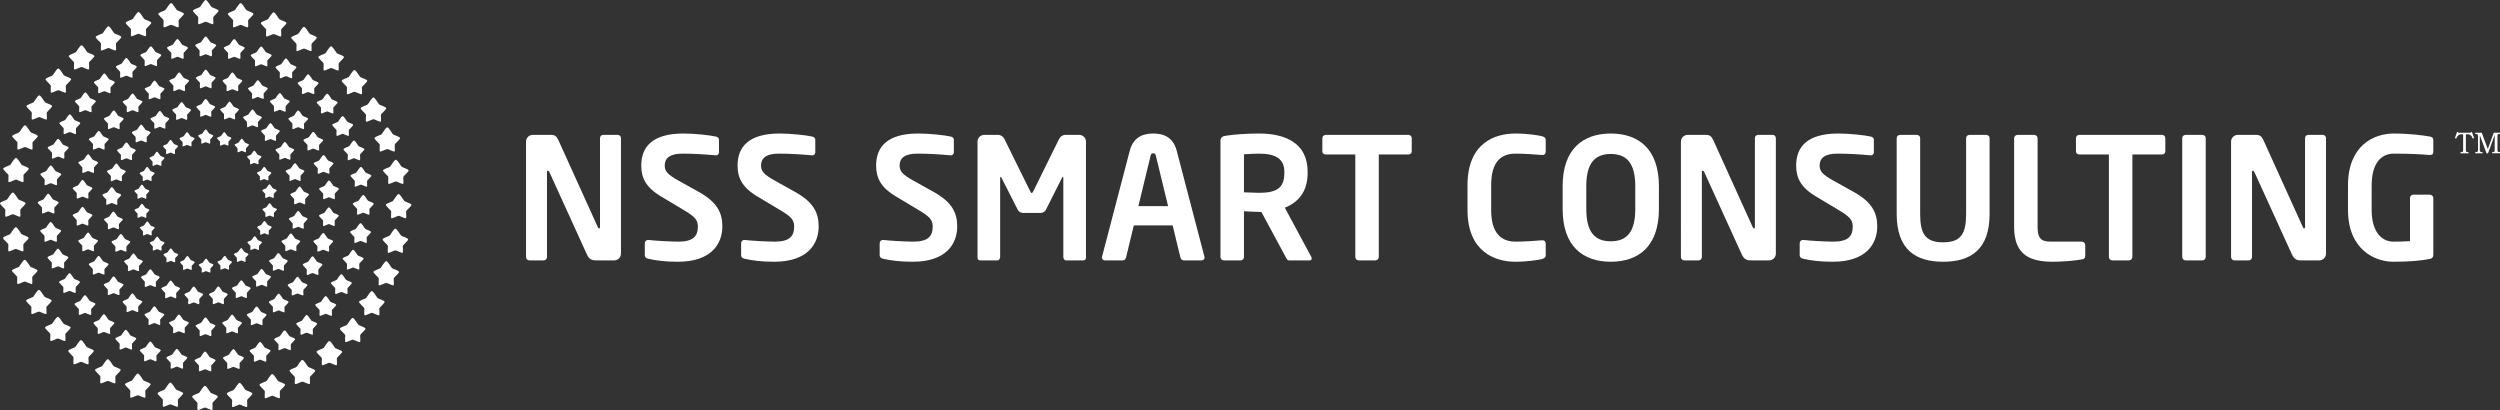 <?xml version="1.0" encoding="utf-8"?>
<!-- Generator: Adobe Illustrator 22.1.0, SVG Export Plug-In . SVG Version: 6.00 Build 0)  -->
<svg version="1.1" id="レイヤー_1" xmlns="http://www.w3.org/2000/svg" xmlns:xlink="http://www.w3.org/1999/xlink" x="0px"
	 y="0px" viewBox="0 0 369.894 60.667" style="enable-background:new 0 0 369.894 60.667;" xml:space="preserve">
<rect x="0" y="0" width="369.894" height="60.667" fill="#333333" stroke="none"/>
<style type="text/css">
	.st0{fill:#FFFFFF;}
</style>
<g>
	<g>
		<path class="st0" d="M90.877,38.527h-2.524c-0.601,0-1.125,0-1.524-0.9L81.28,25.456c-0.075-0.15-0.15-0.2-0.226-0.2
			c-0.074,0-0.125,0.05-0.125,0.2v12.572c0,0.275-0.199,0.5-0.475,0.5H78.33c-0.275,0-0.5-0.225-0.5-0.5V20.956c0-0.55,0.449-1,1-1
			h2.699c0.524,0,0.8,0.15,1.1,0.8l5.823,12.847c0.05,0.125,0.125,0.2,0.2,0.2c0.05,0,0.125-0.075,0.125-0.225V20.432
			c0-0.275,0.2-0.475,0.475-0.475h2.149c0.275,0,0.475,0.2,0.475,0.475v17.096C91.876,38.078,91.427,38.527,90.877,38.527z"/>
		<path class="st0" d="M100.304,38.727c-1.875,0-3.225-0.175-4.424-0.45c-0.25-0.05-0.476-0.225-0.476-0.5v-1.799
			c0-0.275,0.226-0.475,0.476-0.475c0.024,0,0.024,0,0.05,0c1,0.125,3.499,0.25,4.424,0.25c2.225,0,2.899-0.8,2.899-2.25
			c0-0.975-0.475-1.475-2.125-2.449l-3.299-1.975c-2.324-1.375-2.949-2.824-2.949-4.574c0-2.75,1.6-4.749,6.248-4.749
			c1.65,0,3.949,0.25,4.799,0.45c0.25,0.05,0.45,0.225,0.45,0.475v1.85c0,0.25-0.175,0.45-0.425,0.45c-0.025,0-0.025,0-0.05,0
			c-1.649-0.15-3.3-0.25-4.924-0.25c-1.85,0-2.625,0.649-2.625,1.774c0,0.825,0.426,1.325,2.05,2.225l2.999,1.674
			c2.75,1.525,3.475,3.125,3.475,5.099C106.877,36.028,105.303,38.727,100.304,38.727z"/>
		<path class="st0" d="M114.554,38.727c-1.875,0-3.225-0.175-4.424-0.45c-0.25-0.05-0.476-0.225-0.476-0.5v-1.799
			c0-0.275,0.226-0.475,0.476-0.475c0.024,0,0.024,0,0.05,0c1,0.125,3.499,0.25,4.424,0.25c2.225,0,2.899-0.8,2.899-2.25
			c0-0.975-0.475-1.475-2.125-2.449l-3.299-1.975c-2.324-1.375-2.949-2.824-2.949-4.574c0-2.75,1.6-4.749,6.248-4.749
			c1.65,0,3.949,0.25,4.799,0.45c0.25,0.05,0.45,0.225,0.45,0.475v1.85c0,0.25-0.175,0.45-0.425,0.45c-0.025,0-0.025,0-0.05,0
			c-1.649-0.15-3.3-0.25-4.924-0.25c-1.85,0-2.625,0.649-2.625,1.774c0,0.825,0.426,1.325,2.05,2.225l2.999,1.674
			c2.75,1.525,3.475,3.125,3.475,5.099C121.127,36.028,119.553,38.727,114.554,38.727z"/>
		<path class="st0" d="M135.054,38.727c-1.875,0-3.225-0.175-4.424-0.45c-0.25-0.05-0.476-0.225-0.476-0.5v-1.799
			c0-0.275,0.226-0.475,0.476-0.475c0.024,0,0.024,0,0.05,0c1,0.125,3.499,0.25,4.424,0.25c2.225,0,2.899-0.8,2.899-2.25
			c0-0.975-0.475-1.475-2.125-2.449l-3.299-1.975c-2.324-1.375-2.949-2.824-2.949-4.574c0-2.75,1.6-4.749,6.248-4.749
			c1.65,0,3.949,0.25,4.799,0.45c0.25,0.05,0.45,0.225,0.45,0.475v1.85c0,0.25-0.175,0.45-0.425,0.45c-0.025,0-0.025,0-0.05,0
			c-1.649-0.15-3.3-0.25-4.924-0.25c-1.85,0-2.625,0.649-2.625,1.774c0,0.825,0.426,1.325,2.05,2.225l2.999,1.674
			c2.75,1.525,3.475,3.125,3.475,5.099C141.627,36.028,140.053,38.727,135.054,38.727z"/>
		<path class="st0" d="M160.251,38.527h-2.524c-0.225,0-0.4-0.25-0.4-0.5V26.405c0-0.175-0.024-0.25-0.074-0.25
			c-0.025,0-0.075,0.075-0.125,0.15l-2.399,4.774c-0.15,0.275-0.476,0.425-0.8,0.425h-2.524c-0.325,0-0.65-0.15-0.8-0.425
			l-2.425-4.774c-0.05-0.075-0.1-0.15-0.125-0.15c-0.05,0-0.075,0.075-0.075,0.25v11.622c0,0.25-0.175,0.5-0.399,0.5h-2.524
			c-0.225,0-0.425-0.125-0.425-0.375V20.956c0-0.55,0.449-1,1-1h2.049c0.4,0,0.75,0.25,0.925,0.6l3.774,7.648
			c0.125,0.225,0.175,0.35,0.274,0.35c0.101,0,0.15-0.125,0.275-0.35l3.774-7.648c0.175-0.35,0.524-0.6,0.925-0.6h2.049
			c0.55,0,1,0.45,1,1v17.196C160.676,38.402,160.476,38.527,160.251,38.527z"/>
		<path class="st0" d="M177.777,38.527h-2.649c-0.225,0-0.425-0.2-0.475-0.425l-1.15-4.749h-5.748l-1.15,4.749
			c-0.05,0.225-0.25,0.425-0.475,0.425h-2.649c-0.25,0-0.449-0.175-0.449-0.425c0-0.025,0.024-0.075,0.024-0.125l4.099-15.671
			c0.601-2.324,2.399-2.549,3.475-2.549s2.874,0.225,3.475,2.549l4.099,15.671c0,0.05,0.025,0.1,0.025,0.125
			C178.227,38.352,178.027,38.527,177.777,38.527z M171.029,23.081c-0.075-0.3-0.15-0.4-0.4-0.4s-0.325,0.1-0.399,0.4l-1.8,7.423
			h4.398L171.029,23.081z"/>
		<path class="st0" d="M193.777,38.527h-3.05c-0.274,0-0.375-0.25-0.5-0.5l-3.599-6.673h-0.35c-0.65,0-1.65-0.075-2.225-0.1v6.773
			c0,0.275-0.2,0.5-0.475,0.5h-2.5c-0.274,0-0.5-0.225-0.5-0.5V20.831c0-0.5,0.3-0.675,0.8-0.75c1.3-0.2,3.074-0.325,4.899-0.325
			c3.849,0,7.197,1.375,7.197,5.649v0.225c0,2.649-1.324,4.299-3.374,5.099l3.924,7.298c0.051,0.075,0.051,0.15,0.051,0.2
			C194.076,38.402,193.976,38.527,193.777,38.527z M190.028,25.406c0-1.875-1.25-2.674-3.749-2.674c-0.525,0-1.775,0.05-2.225,0.1
			v5.624c0.399,0.025,1.8,0.075,2.225,0.075c2.574,0,3.749-0.7,3.749-2.899V25.406z"/>
		<path class="st0" d="M208.376,22.856h-4.374v15.171c0,0.275-0.225,0.5-0.5,0.5h-2.474c-0.275,0-0.5-0.225-0.5-0.5V22.856h-4.374
			c-0.275,0-0.5-0.175-0.5-0.45v-1.975c0-0.275,0.225-0.475,0.5-0.475h12.222c0.275,0,0.5,0.2,0.5,0.475v1.975
			C208.876,22.681,208.652,22.856,208.376,22.856z"/>
		<path class="st0" d="M228.152,38.327c-0.375,0.1-2.025,0.4-3.949,0.4c-3,0-7.073-1.475-7.073-7.648v-3.674
			c0-6.273,4.073-7.648,7.073-7.648c1.924,0,3.574,0.3,3.949,0.4c0.324,0.1,0.55,0.225,0.55,0.575v1.675
			c0,0.3-0.125,0.525-0.5,0.525c0,0-0.025,0-0.05,0c-0.875-0.075-2.575-0.2-3.899-0.2c-2.1,0-3.624,1.125-3.624,4.674v3.674
			c0,3.474,1.524,4.674,3.624,4.674c1.324,0,3.024-0.125,3.899-0.2c0.024,0,0.05,0,0.05,0c0.375,0,0.5,0.225,0.5,0.525v1.674
			C228.701,38.102,228.476,38.227,228.152,38.327z"/>
		<path class="st0" d="M238.327,38.727c-4.124,0-7.123-2.3-7.123-7.798v-3.374c0-5.499,2.999-7.798,7.123-7.798
			s7.123,2.299,7.123,7.798v3.374C245.45,36.428,242.451,38.727,238.327,38.727z M241.951,27.555c0-3.299-1.175-4.774-3.624-4.774
			s-3.624,1.475-3.624,4.774v3.374c0,3.299,1.175,4.774,3.624,4.774s3.624-1.475,3.624-4.774V27.555z"/>
		<path class="st0" d="M261.75,38.527h-2.524c-0.6,0-1.124,0-1.524-0.9l-5.549-12.172c-0.074-0.15-0.149-0.2-0.225-0.2
			s-0.125,0.05-0.125,0.2v12.572c0,0.275-0.2,0.5-0.475,0.5h-2.125c-0.274,0-0.499-0.225-0.499-0.5V20.956c0-0.55,0.449-1,0.999-1
			h2.699c0.525,0,0.8,0.15,1.101,0.8l5.823,12.847c0.05,0.125,0.125,0.2,0.2,0.2c0.05,0,0.125-0.075,0.125-0.225V20.432
			c0-0.275,0.199-0.475,0.475-0.475h2.149c0.274,0,0.475,0.2,0.475,0.475v17.096C262.75,38.078,262.301,38.527,261.75,38.527z"/>
		<path class="st0" d="M271.178,38.727c-1.875,0-3.225-0.175-4.425-0.45c-0.249-0.05-0.475-0.225-0.475-0.5v-1.799
			c0-0.275,0.226-0.475,0.475-0.475c0.025,0,0.025,0,0.051,0c0.999,0.125,3.499,0.25,4.424,0.25c2.225,0,2.899-0.8,2.899-2.25
			c0-0.975-0.476-1.475-2.125-2.449l-3.299-1.975c-2.324-1.375-2.949-2.824-2.949-4.574c0-2.75,1.6-4.749,6.248-4.749
			c1.649,0,3.949,0.25,4.799,0.45c0.25,0.05,0.45,0.225,0.45,0.475v1.85c0,0.25-0.175,0.45-0.425,0.45c-0.025,0-0.025,0-0.05,0
			c-1.65-0.15-3.3-0.25-4.924-0.25c-1.85,0-2.625,0.649-2.625,1.774c0,0.825,0.425,1.325,2.05,2.225l2.999,1.674
			c2.75,1.525,3.475,3.125,3.475,5.099C277.751,36.028,276.176,38.727,271.178,38.727z"/>
		<path class="st0" d="M287.502,38.727c-4.024,0-6.873-1.75-6.873-7.074V20.432c0-0.275,0.225-0.475,0.499-0.475h2.475
			c0.275,0,0.5,0.2,0.5,0.475v11.222c0,2.85,0.7,4.199,3.399,4.199s3.399-1.35,3.399-4.199V20.432c0-0.275,0.225-0.475,0.499-0.475
			h2.475c0.275,0,0.5,0.2,0.5,0.475v11.222C294.375,36.977,291.526,38.727,287.502,38.727z"/>
		<path class="st0" d="M308.027,38.377c-0.75,0.175-2.925,0.35-4.249,0.35c-3.249,0-5.773-0.875-5.773-5.124V20.456
			c0-0.275,0.225-0.5,0.499-0.5h2.475c0.275,0,0.5,0.225,0.5,0.5v13.147c0,1.649,0.5,2.149,1.949,2.149h4.6
			c0.274,0,0.5,0.225,0.5,0.5v1.6C308.527,38.203,308.402,38.302,308.027,38.377z"/>
		<path class="st0" d="M319.875,22.856h-4.374v15.171c0,0.275-0.225,0.5-0.5,0.5h-2.475c-0.274,0-0.499-0.225-0.499-0.5V22.856
			h-4.374c-0.275,0-0.5-0.175-0.5-0.45v-1.975c0-0.275,0.225-0.475,0.5-0.475h12.222c0.275,0,0.5,0.2,0.5,0.475v1.975
			C320.375,22.681,320.151,22.856,319.875,22.856z"/>
		<path class="st0" d="M325.852,38.527h-2.475c-0.274,0-0.499-0.225-0.499-0.5V20.432c0-0.275,0.225-0.475,0.499-0.475h2.475
			c0.275,0,0.5,0.2,0.5,0.475v17.596C326.352,38.302,326.127,38.527,325.852,38.527z"/>
		<path class="st0" d="M343.149,38.527h-2.524c-0.6,0-1.124,0-1.524-0.9l-5.549-12.172c-0.074-0.15-0.149-0.2-0.225-0.2
			s-0.125,0.05-0.125,0.2v12.572c0,0.275-0.2,0.5-0.475,0.5h-2.125c-0.274,0-0.499-0.225-0.499-0.5V20.956c0-0.55,0.449-1,0.999-1
			h2.699c0.525,0,0.8,0.15,1.101,0.8l5.823,12.847c0.05,0.125,0.125,0.2,0.2,0.2c0.05,0,0.125-0.075,0.125-0.225V20.432
			c0-0.275,0.199-0.475,0.475-0.475h2.149c0.274,0,0.475,0.2,0.475,0.475v17.096C344.149,38.078,343.699,38.527,343.149,38.527z"/>
		<path class="st0" d="M359.549,38.302c-1.249,0.25-2.874,0.425-5.448,0.425c-2.699,0-6.698-1.775-6.698-7.673v-3.599
			c0-5.924,3.799-7.698,6.773-7.698c2.399,0,4.549,0.3,5.373,0.45c0.325,0.075,0.476,0.2,0.476,0.524v1.675
			c0,0.35-0.101,0.525-0.5,0.525c-0.025,0-0.051,0-0.075,0c-1.149-0.1-2.874-0.2-5.273-0.2c-1.675,0-3.274,1.174-3.274,4.724v3.599
			c0,3.549,1.725,4.699,3.199,4.699c0.925,0,1.699-0.025,2.475-0.075v-6.374c0-0.275,0.199-0.5,0.475-0.5h2.475
			c0.274,0,0.5,0.225,0.5,0.5v8.398C360.025,38.027,359.874,38.227,359.549,38.302z"/>
	</g>
	<g>
		<g>
			<path class="st0" d="M35.604,0.465c0.232,0,0.69,0.866,0.842,1.017c0.151,0.151,1.055,0.359,1.055,0.588
				c0,0.153-0.698,0.774-0.767,0.896c-0.076,0.126,0.069,1.005-0.059,1.076c-0.12,0.071-0.917-0.365-1.072-0.365
				c-0.151,0-0.948,0.436-1.074,0.365c-0.126-0.071,0.019-0.949-0.053-1.076c-0.069-0.122-0.768-0.744-0.768-0.896
				c0-0.229,0.906-0.437,1.055-0.588C34.916,1.33,35.375,0.465,35.604,0.465z"/>
			<path class="st0" d="M40.49,1.819c0.23,0,0.688,0.864,0.841,1.015c0.151,0.151,1.055,0.359,1.055,0.591
				c0,0.152-0.698,0.769-0.767,0.892c-0.074,0.128,0.071,1.007-0.057,1.078C41.44,5.465,40.641,5.03,40.49,5.03
				c-0.153,0-0.954,0.436-1.072,0.365c-0.127-0.071,0.017-0.949-0.059-1.078c-0.068-0.122-0.767-0.74-0.767-0.892
				c0-0.232,0.904-0.44,1.055-0.591C39.8,2.683,40.259,1.819,40.49,1.819z"/>
			<path class="st0" d="M44.978,3.975c0.233,0,0.692,0.868,0.845,1.015c0.153,0.153,1.051,0.361,1.051,0.59
				c0,0.153-0.697,0.77-0.765,0.898c-0.073,0.122,0.069,1.004-0.055,1.074c-0.124,0.069-0.923-0.367-1.076-0.367
				c-0.152,0-0.947,0.436-1.07,0.367c-0.126-0.071,0.019-0.952-0.056-1.074c-0.071-0.128-0.77-0.745-0.77-0.898
				c0-0.229,0.906-0.438,1.055-0.59C44.29,4.842,44.747,3.975,44.978,3.975z"/>
			<path class="st0" d="M48.995,6.849c0.229,0,0.688,0.868,0.841,1.015c0.149,0.153,1.055,0.359,1.055,0.59
				c0,0.153-0.696,0.771-0.768,0.898c-0.077,0.122,0.072,1.003-0.057,1.074c-0.121,0.073-0.917-0.367-1.07-0.367
				c-0.151,0-0.952,0.439-1.074,0.367c-0.13-0.071,0.019-0.951-0.055-1.074C47.795,9.224,47.1,8.607,47.1,8.454
				c0-0.231,0.902-0.437,1.055-0.59C48.303,7.716,48.762,6.849,48.995,6.849z"/>
			<path class="st0" d="M52.444,10.361c0.235,0,0.69,0.866,0.843,1.013c0.151,0.153,1.055,0.363,1.055,0.593
				c0,0.153-0.697,0.768-0.768,0.896c-0.072,0.124,0.071,1.003-0.053,1.076c-0.122,0.071-0.921-0.365-1.076-0.365
				c-0.151,0-0.948,0.436-1.072,0.365c-0.126-0.072,0.017-0.952-0.054-1.076c-0.069-0.128-0.768-0.743-0.768-0.896
				c0-0.229,0.906-0.439,1.055-0.593C51.757,11.227,52.215,10.361,52.444,10.361z"/>
			<path class="st0" d="M55.255,14.422c0.23,0,0.69,0.866,0.841,1.017c0.149,0.15,1.055,0.359,1.055,0.588
				c0,0.153-0.699,0.774-0.769,0.896c-0.072,0.126,0.073,1.005-0.055,1.076c-0.122,0.071-0.919-0.365-1.072-0.365
				c-0.153,0-0.951,0.436-1.07,0.365c-0.131-0.07,0.015-0.95-0.059-1.076c-0.071-0.122-0.766-0.744-0.766-0.896
				c0-0.229,0.904-0.438,1.055-0.588C54.563,15.287,55.022,14.422,55.255,14.422z"/>
			<path class="st0" d="M57.296,18.841c0.231,0,0.69,0.868,0.841,1.017c0.149,0.152,1.055,0.355,1.055,0.592
				c0,0.153-0.695,0.768-0.768,0.89c-0.071,0.126,0.073,1.005-0.055,1.074c-0.123,0.072-0.919-0.36-1.072-0.36
				c-0.151,0-0.952,0.432-1.074,0.36c-0.127-0.069,0.019-0.948-0.054-1.074c-0.071-0.122-0.769-0.737-0.769-0.89
				c0-0.237,0.906-0.44,1.057-0.592C56.604,19.709,57.067,18.841,57.296,18.841z"/>
			<path class="st0" d="M58.565,23.634c0.231,0,0.69,0.86,0.841,1.012c0.149,0.153,1.055,0.36,1.055,0.593
				c0,0.149-0.7,0.768-0.77,0.891c-0.071,0.129,0.071,1.005-0.053,1.077c-0.122,0.069-0.923-0.363-1.072-0.363
				c-0.153,0-0.953,0.432-1.076,0.363c-0.124-0.072,0.017-0.948-0.053-1.077c-0.071-0.122-0.767-0.742-0.767-0.891
				c0-0.233,0.904-0.439,1.055-0.593C57.873,24.494,58.332,23.634,58.565,23.634z"/>
			<path class="st0" d="M58.985,28.713c0.229,0,0.688,0.864,0.841,1.017c0.149,0.153,1.055,0.359,1.055,0.588
				c0,0.153-0.7,0.772-0.768,0.894c-0.073,0.126,0.069,1.009-0.055,1.078c-0.124,0.072-0.919-0.367-1.072-0.367
				c-0.153,0-0.952,0.44-1.074,0.367c-0.126-0.069,0.019-0.952-0.053-1.078c-0.073-0.122-0.768-0.741-0.768-0.894
				c0-0.229,0.902-0.436,1.051-0.588C58.293,29.577,58.752,28.713,58.985,28.713z"/>
			<path class="st0" d="M58.496,33.83c0.231,0,0.688,0.866,0.842,1.014c0.151,0.152,1.055,0.363,1.055,0.592
				c0,0.153-0.698,0.768-0.77,0.894c-0.072,0.126,0.073,1.006-0.055,1.078c-0.12,0.071-0.919-0.367-1.072-0.367
				c-0.151,0-0.952,0.438-1.074,0.367c-0.126-0.072,0.02-0.952-0.054-1.078c-0.071-0.126-0.766-0.741-0.766-0.894
				c0-0.229,0.904-0.439,1.054-0.592C57.809,34.696,58.267,33.83,58.496,33.83z"/>
			<path class="st0" d="M57.147,38.64c0.233,0,0.688,0.865,0.841,1.019c0.151,0.151,1.055,0.357,1.055,0.588
				c0,0.153-0.698,0.772-0.766,0.894c-0.075,0.128,0.071,1.007-0.055,1.076c-0.122,0.071-0.923-0.361-1.074-0.361
				c-0.153,0-0.952,0.432-1.072,0.361c-0.13-0.069,0.017-0.948-0.055-1.076c-0.073-0.122-0.769-0.741-0.769-0.894
				c0-0.231,0.906-0.438,1.055-0.588C56.457,39.506,56.916,38.64,57.147,38.64z"/>
			<path class="st0" d="M55.018,43.073c0.229,0,0.688,0.862,0.84,1.015c0.153,0.153,1.051,0.359,1.051,0.591
				c0,0.152-0.696,0.77-0.764,0.892c-0.072,0.126,0.073,1.005-0.055,1.078c-0.125,0.071-0.919-0.366-1.072-0.366
				c-0.153,0-0.951,0.436-1.074,0.366c-0.126-0.073,0.019-0.952-0.057-1.078c-0.069-0.122-0.768-0.74-0.768-0.892
				c0-0.232,0.906-0.438,1.055-0.591C54.326,43.935,54.785,43.073,55.018,43.073z"/>
			<path class="st0" d="M52.184,47.035c0.231,0,0.688,0.863,0.843,1.017c0.151,0.153,1.053,0.357,1.053,0.592
				c0,0.153-0.695,0.768-0.766,0.891c-0.073,0.129,0.071,1.007-0.054,1.078c-0.126,0.068-0.923-0.364-1.076-0.364
				c-0.15,0-0.949,0.432-1.072,0.364c-0.128-0.071,0.017-0.949-0.057-1.078c-0.069-0.122-0.766-0.737-0.766-0.891
				c0-0.235,0.908-0.439,1.055-0.592C51.496,47.898,51.955,47.035,52.184,47.035z"/>
			<path class="st0" d="M48.732,50.457c0.229,0,0.692,0.864,0.84,1.015c0.153,0.153,1.055,0.359,1.055,0.59
				c0,0.153-0.695,0.77-0.764,0.894c-0.076,0.124,0.069,1.007-0.057,1.076c-0.12,0.071-0.921-0.365-1.073-0.365
				c-0.149,0-0.948,0.436-1.072,0.365c-0.128-0.069,0.017-0.952-0.055-1.076c-0.073-0.124-0.768-0.741-0.768-0.894
				c0-0.231,0.906-0.438,1.055-0.59C48.043,51.321,48.502,50.457,48.732,50.457z"/>
			<path class="st0" d="M44.74,53.252c0.231,0,0.69,0.864,0.843,1.013c0.149,0.153,1.055,0.36,1.055,0.593
				c0,0.149-0.697,0.772-0.769,0.894c-0.072,0.127,0.071,1.002-0.053,1.074c-0.123,0.073-0.923-0.363-1.076-0.363
				c-0.151,0-0.95,0.436-1.072,0.363c-0.128-0.072,0.017-0.947-0.054-1.074c-0.075-0.122-0.768-0.745-0.768-0.894
				c0-0.233,0.906-0.44,1.055-0.593C44.052,54.117,44.51,53.252,44.74,53.252z"/>
			<path class="st0" d="M40.289,55.341c0.231,0,0.69,0.862,0.841,1.014c0.149,0.153,1.054,0.36,1.054,0.589
				c0,0.153-0.699,0.772-0.77,0.894c-0.069,0.13,0.075,1.005-0.051,1.078c-0.125,0.069-0.921-0.367-1.074-0.367
				c-0.152,0-0.951,0.435-1.074,0.367c-0.124-0.073,0.019-0.948-0.055-1.078c-0.068-0.123-0.766-0.741-0.766-0.894
				c0-0.229,0.904-0.436,1.055-0.589C39.597,56.203,40.06,55.341,40.289,55.341z"/>
			<path class="st0" d="M35.458,56.646c0.229,0,0.688,0.864,0.837,1.017c0.153,0.153,1.055,0.359,1.055,0.588
				c0,0.153-0.695,0.772-0.765,0.894c-0.072,0.126,0.069,1.001-0.055,1.074c-0.122,0.073-0.923-0.363-1.072-0.363
				c-0.153,0-0.952,0.436-1.074,0.363c-0.127-0.073,0.015-0.948-0.053-1.074c-0.073-0.122-0.772-0.742-0.772-0.894
				c0-0.229,0.906-0.436,1.055-0.588C34.765,57.51,35.225,56.646,35.458,56.646z"/>
			<path class="st0" d="M30.326,57.086c0.229,0,0.688,0.86,0.841,1.013c0.152,0.153,1.054,0.359,1.054,0.588
				c0,0.153-0.696,0.772-0.764,0.898c-0.077,0.126,0.068,1.005-0.058,1.074c-0.122,0.073-0.921-0.363-1.074-0.363
				c-0.153,0-0.948,0.435-1.07,0.363c-0.13-0.069,0.015-0.948-0.057-1.074c-0.073-0.126-0.768-0.745-0.768-0.898
				c0-0.229,0.905-0.436,1.055-0.588C29.638,57.946,30.096,57.086,30.326,57.086z"/>
			<path class="st0" d="M25.207,56.608c0.231,0,0.69,0.864,0.84,1.012c0.153,0.153,1.053,0.36,1.053,0.593
				c0,0.149-0.692,0.768-0.763,0.891c-0.077,0.126,0.071,1.005-0.059,1.074c-0.118,0.077-0.917-0.36-1.072-0.36
				c-0.148,0-0.948,0.436-1.07,0.36c-0.13-0.069,0.015-0.948-0.055-1.074c-0.073-0.122-0.77-0.742-0.77-0.891
				c0-0.233,0.908-0.44,1.055-0.593C24.519,57.472,24.977,56.608,25.207,56.608z"/>
			<path class="st0" d="M20.391,55.267c0.231,0,0.688,0.86,0.841,1.013c0.153,0.153,1.055,0.359,1.055,0.588
				c0,0.153-0.696,0.772-0.767,0.895c-0.073,0.13,0.071,1.009-0.053,1.078c-0.126,0.072-0.923-0.363-1.076-0.363
				c-0.153,0-0.95,0.435-1.072,0.363c-0.126-0.069,0.017-0.948-0.057-1.078c-0.069-0.122-0.767-0.742-0.767-0.895
				c0-0.229,0.904-0.435,1.055-0.588C19.701,56.127,20.162,55.267,20.391,55.267z"/>
			<path class="st0" d="M15.958,53.141c0.23,0,0.688,0.868,0.841,1.017c0.153,0.153,1.056,0.359,1.056,0.588
				c0,0.153-0.698,0.775-0.768,0.894c-0.075,0.13,0.07,1.005-0.057,1.078c-0.125,0.073-0.918-0.363-1.072-0.363
				c-0.153,0-0.948,0.436-1.072,0.363c-0.128-0.073,0.017-0.948-0.057-1.078c-0.071-0.119-0.768-0.741-0.768-0.894
				c0-0.23,0.906-0.436,1.055-0.588C15.27,54.01,15.729,53.141,15.958,53.141z"/>
			<path class="st0" d="M11.985,50.319c0.23,0,0.688,0.866,0.845,1.017c0.149,0.151,1.055,0.36,1.055,0.589
				c0,0.153-0.699,0.772-0.77,0.892c-0.075,0.132,0.071,1.009-0.056,1.08c-0.12,0.071-0.918-0.367-1.074-0.367
				c-0.149,0-0.948,0.438-1.072,0.367c-0.128-0.071,0.017-0.948-0.054-1.08c-0.074-0.12-0.766-0.739-0.766-0.892
				c0-0.23,0.904-0.438,1.055-0.589C11.297,51.185,11.756,50.319,11.985,50.319z"/>
			<path class="st0" d="M8.561,46.874c0.229,0,0.688,0.862,0.841,1.014c0.151,0.153,1.055,0.361,1.055,0.591
				c0,0.153-0.697,0.77-0.768,0.893c-0.072,0.128,0.071,1.007-0.054,1.077c-0.122,0.074-0.921-0.365-1.074-0.365
				c-0.153,0-0.95,0.439-1.072,0.365c-0.128-0.07,0.017-0.95-0.056-1.077c-0.068-0.123-0.77-0.74-0.77-0.893
				c0-0.229,0.908-0.437,1.055-0.591C7.871,47.736,8.33,46.874,8.561,46.874z"/>
			<path class="st0" d="M5.759,42.888c0.23,0,0.688,0.864,0.837,1.017c0.152,0.149,1.054,0.359,1.054,0.59
				c0,0.147-0.695,0.77-0.764,0.892c-0.073,0.126,0.072,1.003-0.055,1.074C6.707,46.534,5.908,46.1,5.759,46.1
				c-0.156,0-0.954,0.434-1.076,0.362C4.56,46.39,4.699,45.514,4.63,45.387c-0.07-0.122-0.77-0.745-0.77-0.892
				c0-0.231,0.905-0.442,1.054-0.59C5.068,43.752,5.53,42.888,5.759,42.888z"/>
			<path class="st0" d="M3.658,38.442c0.231,0,0.69,0.865,0.843,1.014c0.151,0.153,1.055,0.361,1.055,0.59
				c0,0.151-0.696,0.77-0.766,0.893c-0.077,0.132,0.07,1.005-0.057,1.078c-0.118,0.073-0.919-0.365-1.074-0.365
				c-0.149,0-0.948,0.438-1.07,0.365c-0.13-0.073,0.015-0.946-0.054-1.078c-0.072-0.122-0.77-0.742-0.77-0.893
				c0-0.229,0.903-0.437,1.055-0.59C2.97,39.307,3.429,38.442,3.658,38.442z"/>
			<path class="st0" d="M2.345,33.611c0.229,0,0.688,0.865,0.84,1.019c0.153,0.149,1.055,0.357,1.055,0.588
				c0,0.151-0.697,0.772-0.766,0.894C3.4,36.24,3.545,37.117,3.421,37.188c-0.126,0.07-0.923-0.361-1.076-0.361
				c-0.153,0-0.948,0.431-1.072,0.361c-0.128-0.071,0.017-0.948-0.053-1.076c-0.073-0.122-0.77-0.743-0.77-0.894
				c0-0.231,0.904-0.439,1.054-0.588C1.655,34.476,2.116,33.611,2.345,33.611z"/>
			<path class="st0" d="M1.896,28.484c0.229,0,0.692,0.868,0.841,1.017c0.153,0.152,1.053,0.359,1.053,0.588
				c0,0.153-0.694,0.776-0.763,0.894c-0.077,0.13,0.069,1.009-0.057,1.078c-0.122,0.073-0.923-0.367-1.074-0.367
				c-0.153,0-0.948,0.44-1.072,0.367c-0.128-0.069,0.017-0.947-0.054-1.078C0.696,30.865,0,30.242,0,30.089
				c0-0.229,0.906-0.436,1.055-0.588C1.206,29.351,1.667,28.484,1.896,28.484z"/>
			<path class="st0" d="M2.366,23.363c0.229,0,0.688,0.867,0.84,1.016c0.153,0.153,1.055,0.356,1.055,0.589
				c0,0.152-0.699,0.771-0.768,0.894c-0.072,0.126,0.073,1.009-0.056,1.078c-0.122,0.069-0.919-0.367-1.071-0.367
				c-0.157,0-0.948,0.436-1.074,0.367c-0.126-0.069,0.02-0.952-0.055-1.078C1.168,25.74,0.47,25.12,0.47,24.968
				c0-0.233,0.902-0.436,1.055-0.589C1.678,24.23,2.137,23.363,2.366,23.363z"/>
			<path class="st0" d="M3.696,18.543c0.229,0,0.688,0.864,0.841,1.017c0.149,0.151,1.055,0.359,1.055,0.589
				c0,0.152-0.699,0.775-0.768,0.894c-0.07,0.126,0.069,1.005-0.054,1.078c-0.124,0.073-0.921-0.367-1.074-0.367
				c-0.153,0-0.951,0.439-1.076,0.367c-0.122-0.073,0.017-0.951-0.051-1.078C2.498,20.924,1.8,20.301,1.8,20.149
				c0-0.23,0.904-0.438,1.055-0.589C3.004,19.407,3.467,18.543,3.696,18.543z"/>
			<path class="st0" d="M5.813,14.106c0.229,0,0.688,0.864,0.841,1.017c0.149,0.149,1.055,0.359,1.055,0.588
				c0,0.153-0.699,0.774-0.768,0.895c-0.073,0.126,0.073,1.005-0.055,1.078c-0.125,0.071-0.923-0.367-1.073-0.367
				c-0.153,0-0.953,0.438-1.075,0.367c-0.124-0.073,0.017-0.952-0.055-1.078c-0.068-0.12-0.765-0.742-0.765-0.895
				c0-0.229,0.902-0.439,1.055-0.588C5.121,14.97,5.584,14.106,5.813,14.106z"/>
			<path class="st0" d="M8.628,10.132c0.229,0,0.688,0.864,0.841,1.013c0.153,0.153,1.057,0.359,1.057,0.592
				c0,0.153-0.697,0.768-0.768,0.891c-0.075,0.128,0.071,1.005-0.058,1.078c-0.118,0.068-0.919-0.363-1.072-0.363
				c-0.151,0-0.95,0.431-1.072,0.363c-0.128-0.073,0.017-0.949-0.057-1.078c-0.069-0.122-0.764-0.738-0.764-0.891
				c0-0.233,0.906-0.439,1.055-0.592C7.94,10.995,8.399,10.132,8.628,10.132z"/>
			<path class="st0" d="M12.066,6.696c0.231,0,0.69,0.868,0.842,1.017c0.151,0.151,1.055,0.359,1.055,0.593
				c0,0.149-0.698,0.772-0.767,0.889c-0.074,0.132,0.069,1.007-0.053,1.08c-0.126,0.072-0.923-0.367-1.077-0.367
				c-0.151,0-0.948,0.44-1.074,0.367c-0.125-0.073,0.019-0.948-0.054-1.08c-0.069-0.117-0.766-0.74-0.766-0.889
				c0-0.233,0.904-0.441,1.055-0.593C11.377,7.563,11.838,6.696,12.066,6.696z"/>
			<path class="st0" d="M16.05,3.889c0.229,0,0.688,0.864,0.839,1.015c0.155,0.153,1.055,0.36,1.055,0.591
				c0,0.153-0.694,0.772-0.764,0.892c-0.075,0.129,0.071,1.003-0.057,1.077C17,7.535,16.201,7.099,16.05,7.099
				c-0.153,0-0.95,0.436-1.076,0.365C14.85,7.39,14.995,6.516,14.92,6.386c-0.07-0.121-0.768-0.74-0.768-0.892
				c0-0.231,0.905-0.438,1.054-0.591C15.36,4.753,15.82,3.889,16.05,3.889z"/>
			<path class="st0" d="M20.493,1.779c0.229,0,0.686,0.866,0.84,1.019c0.149,0.151,1.055,0.357,1.055,0.588
				c0,0.153-0.697,0.772-0.768,0.895c-0.074,0.128,0.071,1.005-0.053,1.076c-0.123,0.071-0.923-0.361-1.074-0.361
				c-0.153,0-0.952,0.432-1.074,0.361c-0.128-0.071,0.017-0.948-0.053-1.076c-0.073-0.122-0.768-0.742-0.768-0.895
				c0-0.231,0.906-0.437,1.055-0.588C19.803,2.645,20.263,1.779,20.493,1.779z"/>
			<path class="st0" d="M25.319,0.459c0.23,0,0.688,0.864,0.837,1.014c0.153,0.153,1.055,0.359,1.055,0.591
				c0,0.152-0.695,0.772-0.766,0.892c-0.071,0.13,0.071,1.007-0.054,1.078c-0.124,0.071-0.923-0.365-1.072-0.365
				c-0.157,0-0.953,0.436-1.076,0.365c-0.124-0.071,0.017-0.948-0.055-1.078c-0.069-0.12-0.768-0.74-0.768-0.892
				c0-0.232,0.906-0.438,1.055-0.591C24.628,1.323,25.09,0.459,25.319,0.459z"/>
			<path class="st0" d="M30.441,0c0.229,0,0.688,0.864,0.841,1.015c0.153,0.153,1.055,0.359,1.055,0.591
				c0,0.153-0.695,0.772-0.765,0.892c-0.076,0.13,0.069,1.003-0.057,1.078c-0.122,0.071-0.92-0.365-1.074-0.365
				c-0.153,0-0.948,0.436-1.07,0.365c-0.13-0.074,0.015-0.948-0.057-1.078c-0.073-0.12-0.768-0.739-0.768-0.892
				c0-0.232,0.906-0.438,1.055-0.591C29.753,0.864,30.211,0,30.441,0z"/>
			<path class="st0" d="M34.66,5.783c0.184,0,0.562,0.705,0.684,0.827c0.125,0.124,0.86,0.296,0.86,0.483
				c0,0.122-0.569,0.627-0.627,0.73c-0.058,0.101,0.057,0.82-0.042,0.876C35.432,8.76,34.78,8.404,34.66,8.404
				c-0.13,0-0.78,0.355-0.879,0.294c-0.106-0.056,0.015-0.774-0.042-0.876c-0.061-0.103-0.627-0.608-0.627-0.73
				c0-0.187,0.738-0.359,0.86-0.483C34.094,6.488,34.469,5.783,34.66,5.783z"/>
			<path class="st0" d="M38.646,6.884c0.187,0,0.56,0.709,0.688,0.832c0.122,0.122,0.86,0.291,0.86,0.481
				c0,0.125-0.57,0.629-0.627,0.73c-0.063,0.103,0.057,0.821-0.046,0.877c-0.099,0.059-0.753-0.296-0.875-0.296
				c-0.126,0-0.777,0.355-0.879,0.296c-0.103-0.055,0.017-0.774-0.044-0.877c-0.06-0.101-0.627-0.606-0.627-0.73
				c0-0.19,0.741-0.359,0.858-0.481C38.084,7.594,38.455,6.884,38.646,6.884z"/>
			<path class="st0" d="M42.311,8.645c0.192,0,0.562,0.707,0.688,0.829c0.122,0.126,0.862,0.294,0.862,0.483
				c0,0.122-0.568,0.629-0.627,0.728c-0.059,0.103,0.059,0.821-0.044,0.883c-0.101,0.056-0.753-0.302-0.879-0.302
				c-0.122,0-0.776,0.358-0.875,0.302c-0.104-0.061,0.015-0.779-0.044-0.883c-0.059-0.099-0.627-0.606-0.627-0.728
				c0-0.189,0.735-0.357,0.861-0.483C41.749,9.352,42.124,8.645,42.311,8.645z"/>
			<path class="st0" d="M45.588,10.991c0.189,0,0.564,0.709,0.688,0.831c0.122,0.123,0.861,0.292,0.861,0.482
				c0,0.124-0.571,0.628-0.631,0.731c-0.055,0.102,0.06,0.82-0.041,0.876c-0.1,0.061-0.753-0.294-0.877-0.294
				c-0.122,0-0.778,0.355-0.877,0.294c-0.103-0.056,0.015-0.774-0.042-0.876c-0.059-0.103-0.627-0.607-0.627-0.731
				c0-0.19,0.736-0.359,0.86-0.482C45.024,11.7,45.403,10.991,45.588,10.991z"/>
			<path class="st0" d="M48.409,13.862c0.189,0,0.564,0.707,0.686,0.827c0.125,0.124,0.86,0.296,0.86,0.481
				c0,0.124-0.567,0.633-0.627,0.733c-0.055,0.101,0.059,0.82-0.042,0.877c-0.103,0.057-0.753-0.296-0.877-0.296
				c-0.122,0-0.778,0.353-0.877,0.296c-0.103-0.057,0.014-0.776-0.042-0.877c-0.062-0.101-0.627-0.609-0.627-0.733
				c0-0.185,0.735-0.357,0.86-0.481C47.845,14.569,48.219,13.862,48.409,13.862z"/>
			<path class="st0" d="M50.702,17.179c0.185,0,0.56,0.705,0.682,0.828c0.126,0.124,0.864,0.293,0.864,0.482
				c0,0.122-0.567,0.633-0.627,0.728c-0.057,0.103,0.059,0.822-0.046,0.883c-0.099,0.053-0.751-0.302-0.873-0.302
				c-0.124,0-0.778,0.355-0.879,0.302c-0.105-0.061,0.015-0.78-0.044-0.883c-0.057-0.095-0.627-0.606-0.627-0.728
				c0-0.189,0.737-0.357,0.862-0.482C50.136,17.884,50.51,17.179,50.702,17.179z"/>
			<path class="st0" d="M52.37,20.787c0.187,0,0.562,0.707,0.684,0.829c0.124,0.122,0.86,0.294,0.86,0.481
				c0,0.126-0.567,0.63-0.623,0.73c-0.061,0.104,0.055,0.821-0.046,0.879c-0.103,0.058-0.753-0.298-0.875-0.298
				c-0.13,0-0.776,0.355-0.879,0.298c-0.107-0.057,0.015-0.775-0.042-0.879c-0.059-0.1-0.627-0.604-0.627-0.73
				c0-0.187,0.735-0.359,0.858-0.481C51.805,21.494,52.178,20.787,52.37,20.787z"/>
			<path class="st0" d="M53.406,24.696c0.185,0,0.562,0.707,0.684,0.829c0.126,0.126,0.862,0.295,0.862,0.482
				c0,0.122-0.572,0.627-0.627,0.73c-0.059,0.103,0.055,0.822-0.045,0.879c-0.101,0.057-0.757-0.298-0.875-0.298
				c-0.128,0-0.78,0.355-0.877,0.298c-0.107-0.057,0.013-0.776-0.044-0.879c-0.063-0.103-0.626-0.607-0.626-0.73
				c0-0.187,0.737-0.356,0.86-0.482C52.842,25.403,53.216,24.696,53.406,24.696z"/>
			<path class="st0" d="M53.746,28.846c0.189,0,0.563,0.707,0.686,0.83c0.128,0.122,0.864,0.29,0.864,0.481
				c0,0.122-0.568,0.63-0.627,0.73c-0.059,0.103,0.059,0.822-0.044,0.879c-0.101,0.057-0.753-0.298-0.879-0.298
				c-0.123,0-0.776,0.355-0.875,0.298c-0.103-0.057,0.015-0.776-0.046-0.879c-0.057-0.1-0.627-0.608-0.627-0.73
				c0-0.191,0.737-0.359,0.863-0.481C53.184,29.554,53.559,28.846,53.746,28.846z"/>
			<path class="st0" d="M53.348,33.024c0.189,0,0.562,0.707,0.686,0.831c0.122,0.122,0.862,0.29,0.862,0.48
				c0,0.124-0.566,0.631-0.627,0.73c-0.059,0.103,0.061,0.822-0.046,0.879c-0.097,0.057-0.749-0.298-0.875-0.298
				c-0.124,0-0.776,0.355-0.879,0.298c-0.099-0.057,0.019-0.776-0.041-0.879c-0.058-0.099-0.627-0.606-0.627-0.73
				c0-0.189,0.735-0.357,0.86-0.48C52.782,33.731,53.161,33.024,53.348,33.024z"/>
			<path class="st0" d="M52.247,36.953c0.189,0,0.562,0.709,0.686,0.831c0.124,0.122,0.862,0.291,0.862,0.482
				c0,0.124-0.57,0.629-0.627,0.728c-0.059,0.105,0.057,0.823-0.044,0.879c-0.101,0.061-0.755-0.294-0.877-0.294
				c-0.124,0-0.775,0.356-0.879,0.294c-0.101-0.055,0.015-0.774-0.042-0.879c-0.059-0.1-0.627-0.604-0.627-0.728
				c0-0.191,0.736-0.359,0.86-0.482C51.682,37.662,52.06,36.953,52.247,36.953z"/>
			<path class="st0" d="M50.509,40.572c0.187,0,0.562,0.703,0.688,0.828c0.122,0.124,0.86,0.292,0.86,0.481
				c0,0.122-0.569,0.628-0.627,0.728c-0.061,0.107,0.057,0.824-0.046,0.883c-0.099,0.057-0.753-0.296-0.875-0.296
				c-0.126,0-0.777,0.353-0.877,0.296c-0.105-0.059,0.015-0.776-0.044-0.883c-0.062-0.099-0.629-0.605-0.629-0.728
				c0-0.189,0.741-0.357,0.861-0.481C49.947,41.275,50.32,40.572,50.509,40.572z"/>
			<path class="st0" d="M48.195,43.807c0.189,0,0.56,0.709,0.686,0.831c0.122,0.122,0.863,0.291,0.863,0.481
				c0,0.125-0.57,0.629-0.627,0.73c-0.061,0.103,0.057,0.821-0.045,0.877c-0.099,0.061-0.753-0.296-0.877-0.296
				c-0.123,0-0.778,0.357-0.879,0.296c-0.101-0.056,0.017-0.774-0.044-0.877c-0.057-0.101-0.627-0.606-0.627-0.73
				c0-0.191,0.739-0.359,0.862-0.481C47.629,44.516,48.005,43.807,48.195,43.807z"/>
			<path class="st0" d="M45.38,46.599c0.185,0,0.56,0.707,0.682,0.831c0.125,0.122,0.862,0.29,0.862,0.482
				c0,0.124-0.569,0.628-0.627,0.732c-0.057,0.101,0.057,0.82-0.044,0.875c-0.101,0.061-0.751-0.295-0.873-0.295
				c-0.126,0-0.778,0.356-0.879,0.295c-0.103-0.056,0.011-0.774-0.044-0.875c-0.059-0.103-0.627-0.607-0.627-0.732
				c0-0.191,0.735-0.359,0.861-0.482C44.814,47.306,45.189,46.599,45.38,46.599z"/>
			<path class="st0" d="M42.118,48.882c0.189,0,0.56,0.703,0.682,0.832c0.126,0.122,0.864,0.29,0.864,0.477
				c0,0.128-0.567,0.633-0.623,0.732c-0.061,0.105,0.056,0.82-0.05,0.879c-0.096,0.055-0.751-0.296-0.873-0.296
				c-0.124,0-0.777,0.352-0.879,0.296c-0.101-0.059,0.015-0.774-0.044-0.879c-0.057-0.099-0.627-0.604-0.627-0.732
				c0-0.187,0.738-0.355,0.861-0.477C41.552,49.586,41.927,48.882,42.118,48.882z"/>
			<path class="st0" d="M38.482,50.589c0.189,0,0.562,0.707,0.684,0.83c0.125,0.124,0.866,0.292,0.866,0.483
				c0,0.124-0.572,0.629-0.627,0.728c-0.063,0.105,0.055,0.822-0.046,0.879c-0.101,0.057-0.755-0.294-0.877-0.294
				c-0.125,0-0.776,0.351-0.875,0.294c-0.105-0.057,0.016-0.774-0.046-0.879c-0.059-0.099-0.627-0.604-0.627-0.728
				c0-0.191,0.735-0.359,0.857-0.483C37.916,51.296,38.291,50.589,38.482,50.589z"/>
			<path class="st0" d="M34.538,51.655c0.189,0,0.563,0.703,0.686,0.829c0.124,0.122,0.861,0.29,0.861,0.48
				c0,0.124-0.569,0.632-0.627,0.732c-0.061,0.103,0.057,0.818-0.044,0.879c-0.101,0.055-0.755-0.298-0.877-0.298
				c-0.123,0-0.78,0.353-0.875,0.298c-0.103-0.061,0.012-0.776-0.049-0.879c-0.054-0.1-0.623-0.608-0.623-0.732
				c0-0.189,0.737-0.357,0.86-0.48C33.975,52.358,34.35,51.655,34.538,51.655z"/>
			<path class="st0" d="M30.345,52.015c0.188,0,0.562,0.705,0.688,0.827c0.122,0.122,0.86,0.292,0.86,0.483
				c0,0.122-0.566,0.626-0.627,0.73c-0.057,0.101,0.061,0.82-0.046,0.875c-0.099,0.061-0.749-0.294-0.875-0.294
				c-0.122,0-0.775,0.355-0.875,0.294c-0.103-0.055,0.015-0.774-0.046-0.875c-0.057-0.104-0.627-0.608-0.627-0.73
				c0-0.192,0.741-0.361,0.864-0.483C29.783,52.719,30.158,52.015,30.345,52.015z"/>
			<path class="st0" d="M26.17,51.625c0.185,0,0.56,0.703,0.682,0.828c0.126,0.122,0.86,0.292,0.86,0.481
				c0,0.122-0.566,0.628-0.619,0.732c-0.061,0.101,0.054,0.818-0.05,0.875c-0.096,0.059-0.751-0.299-0.873-0.299
				c-0.128,0-0.778,0.358-0.879,0.299c-0.101-0.057,0.015-0.774-0.044-0.875c-0.055-0.103-0.627-0.61-0.627-0.732
				c0-0.189,0.738-0.36,0.862-0.481C25.604,52.328,25.98,51.625,26.17,51.625z"/>
			<path class="st0" d="M22.235,50.528c0.187,0,0.564,0.709,0.686,0.831c0.125,0.122,0.862,0.29,0.862,0.479
				c0,0.124-0.569,0.631-0.625,0.73c-0.061,0.103,0.056,0.818-0.046,0.879c-0.099,0.057-0.755-0.298-0.877-0.298
				c-0.126,0-0.776,0.355-0.875,0.298c-0.105-0.061,0.011-0.776-0.044-0.879c-0.061-0.099-0.627-0.606-0.627-0.73
				c0-0.189,0.736-0.358,0.858-0.479C21.673,51.237,22.048,50.528,22.235,50.528z"/>
			<path class="st0" d="M18.616,48.796c0.187,0,0.56,0.705,0.682,0.829c0.124,0.123,0.865,0.291,0.865,0.48
				c0,0.122-0.569,0.629-0.626,0.732c-0.063,0.103,0.057,0.82-0.046,0.879c-0.1,0.055-0.753-0.302-0.875-0.302
				c-0.127,0-0.778,0.357-0.879,0.302c-0.103-0.059,0.017-0.776-0.044-0.879c-0.059-0.103-0.627-0.61-0.627-0.732
				c0-0.189,0.735-0.357,0.858-0.48C18.051,49.502,18.427,48.796,18.616,48.796z"/>
			<path class="st0" d="M15.372,46.488c0.189,0,0.563,0.707,0.688,0.83c0.123,0.122,0.861,0.294,0.861,0.481
				c0,0.126-0.567,0.63-0.626,0.732c-0.059,0.101,0.059,0.82-0.046,0.877c-0.101,0.055-0.751-0.296-0.877-0.296
				c-0.124,0-0.775,0.351-0.874,0.296c-0.107-0.057,0.013-0.776-0.046-0.877c-0.059-0.102-0.629-0.606-0.629-0.732
				c0-0.187,0.742-0.359,0.864-0.481C14.811,47.195,15.186,46.488,15.372,46.488z"/>
			<path class="st0" d="M12.572,43.675c0.191,0,0.566,0.707,0.69,0.829c0.122,0.122,0.86,0.29,0.86,0.48
				c0,0.128-0.569,0.633-0.627,0.733c-0.057,0.102,0.057,0.82-0.043,0.877c-0.101,0.055-0.751-0.296-0.88-0.296
				c-0.122,0-0.774,0.351-0.873,0.296c-0.105-0.057,0.015-0.776-0.044-0.877c-0.055-0.101-0.627-0.606-0.627-0.733
				c0-0.189,0.736-0.358,0.862-0.48C12.012,44.382,12.388,43.675,12.572,43.675z"/>
			<path class="st0" d="M10.286,40.419c0.191,0,0.56,0.707,0.688,0.829c0.124,0.122,0.862,0.29,0.862,0.481
				c0,0.126-0.569,0.63-0.627,0.732c-0.06,0.101,0.057,0.819-0.044,0.877c-0.101,0.058-0.754-0.296-0.879-0.296
				c-0.122,0-0.778,0.354-0.873,0.296c-0.105-0.057,0.012-0.776-0.046-0.877c-0.059-0.102-0.63-0.606-0.63-0.732
				c0-0.191,0.742-0.36,0.868-0.481C9.721,41.126,10.101,40.419,10.286,40.419z"/>
			<path class="st0" d="M8.574,36.79c0.186,0,0.56,0.703,0.686,0.828c0.122,0.126,0.858,0.294,0.858,0.481
				c0,0.128-0.564,0.633-0.621,0.73c-0.061,0.107,0.057,0.822-0.05,0.881c-0.096,0.055-0.749-0.298-0.873-0.298
				c-0.122,0-0.778,0.353-0.879,0.298c-0.099-0.059,0.015-0.774-0.044-0.881c-0.055-0.097-0.626-0.602-0.626-0.73
				c0-0.187,0.737-0.355,0.862-0.481C8.009,37.493,8.385,36.79,8.574,36.79z"/>
			<path class="st0" d="M7.502,32.846c0.185,0,0.56,0.705,0.684,0.832c0.122,0.122,0.86,0.29,0.86,0.478
				c0,0.128-0.566,0.631-0.625,0.732c-0.059,0.105,0.059,0.819-0.046,0.879c-0.101,0.055-0.749-0.297-0.873-0.297
				c-0.128,0-0.778,0.352-0.879,0.297c-0.105-0.06,0.015-0.774-0.044-0.879c-0.056-0.101-0.627-0.604-0.627-0.732
				c0-0.187,0.735-0.355,0.861-0.478C6.937,33.551,7.313,32.846,7.502,32.846z"/>
			<path class="st0" d="M7.135,28.659c0.185,0,0.56,0.707,0.684,0.829c0.122,0.123,0.862,0.291,0.862,0.482
				c0,0.126-0.568,0.63-0.625,0.73c-0.061,0.103,0.057,0.822-0.048,0.879c-0.098,0.061-0.749-0.298-0.874-0.298
				c-0.126,0-0.775,0.359-0.877,0.298c-0.101-0.057,0.013-0.776-0.046-0.879c-0.055-0.099-0.627-0.604-0.627-0.73
				c0-0.191,0.74-0.359,0.862-0.482C6.572,29.366,6.946,28.659,7.135,28.659z"/>
			<path class="st0" d="M7.514,24.478c0.191,0,0.563,0.703,0.692,0.826c0.118,0.122,0.858,0.298,0.858,0.482
				c0,0.126-0.568,0.63-0.627,0.734c-0.062,0.103,0.059,0.817-0.046,0.879C8.292,27.456,7.64,27.1,7.514,27.1
				c-0.122,0-0.774,0.356-0.873,0.299c-0.105-0.062,0.015-0.776-0.046-0.879c-0.055-0.103-0.627-0.607-0.627-0.734
				c0-0.183,0.74-0.359,0.862-0.482C6.954,25.181,7.33,24.478,7.514,24.478z"/>
			<path class="st0" d="M8.605,20.542c0.185,0,0.56,0.704,0.686,0.83c0.122,0.122,0.858,0.29,0.858,0.478
				c0,0.13-0.566,0.63-0.621,0.734c-0.061,0.103,0.055,0.818-0.05,0.879c-0.099,0.053-0.749-0.298-0.873-0.298
				c-0.124,0-0.777,0.351-0.877,0.298c-0.101-0.061,0.013-0.776-0.046-0.879c-0.055-0.104-0.627-0.604-0.627-0.734
				c0-0.187,0.737-0.356,0.862-0.478C8.04,21.245,8.416,20.542,8.605,20.542z"/>
			<path class="st0" d="M10.331,16.919c0.185,0,0.56,0.703,0.688,0.827c0.118,0.125,0.86,0.292,0.86,0.482
				c0,0.128-0.568,0.633-0.627,0.728c-0.062,0.107,0.059,0.822-0.048,0.883c-0.098,0.056-0.749-0.298-0.873-0.298
				c-0.123,0-0.776,0.354-0.877,0.298c-0.102-0.061,0.014-0.775-0.046-0.883c-0.056-0.095-0.627-0.6-0.627-0.728
				c0-0.19,0.74-0.357,0.861-0.482C9.767,17.622,10.142,16.919,10.331,16.919z"/>
			<path class="st0" d="M12.631,13.672c0.187,0,0.562,0.703,0.684,0.831c0.126,0.122,0.864,0.291,0.864,0.482
				c0,0.124-0.569,0.627-0.627,0.728c-0.061,0.105,0.057,0.818-0.042,0.88c-0.103,0.055-0.756-0.298-0.879-0.298
				c-0.126,0-0.776,0.353-0.875,0.298c-0.106-0.062,0.014-0.775-0.046-0.88c-0.057-0.101-0.626-0.604-0.626-0.728
				c0-0.191,0.739-0.36,0.861-0.482C12.068,14.376,12.444,13.672,12.631,13.672z"/>
			<path class="st0" d="M15.438,10.869c0.189,0,0.564,0.703,0.688,0.829c0.122,0.124,0.858,0.292,0.858,0.482
				c0,0.126-0.566,0.63-0.623,0.728c-0.059,0.107,0.057,0.82-0.046,0.881c-0.1,0.057-0.753-0.298-0.877-0.298
				c-0.125,0-0.774,0.356-0.873,0.298c-0.105-0.061,0.011-0.774-0.046-0.881c-0.057-0.098-0.627-0.602-0.627-0.728
				c0-0.189,0.738-0.357,0.86-0.482C14.878,11.572,15.253,10.869,15.438,10.869z"/>
			<path class="st0" d="M18.689,8.576c0.191,0,0.566,0.704,0.686,0.826c0.128,0.126,0.864,0.295,0.864,0.486
				c0,0.122-0.567,0.626-0.627,0.728c-0.059,0.105,0.059,0.82-0.044,0.88c-0.101,0.055-0.753-0.299-0.879-0.299
				c-0.122,0-0.774,0.354-0.873,0.299c-0.105-0.059,0.013-0.775-0.046-0.88c-0.059-0.101-0.627-0.606-0.627-0.728
				c0-0.191,0.736-0.36,0.864-0.486C18.123,9.28,18.501,8.576,18.689,8.576z"/>
			<path class="st0" d="M22.317,6.854c0.189,0,0.566,0.705,0.686,0.831c0.126,0.122,0.864,0.29,0.864,0.477
				c0,0.127-0.571,0.632-0.627,0.734C23.179,9,23.296,9.715,23.194,9.774c-0.099,0.055-0.755-0.298-0.877-0.298
				c-0.124,0-0.778,0.354-0.877,0.298C21.337,9.715,21.454,9,21.394,8.897c-0.057-0.102-0.627-0.607-0.627-0.734
				c0-0.187,0.741-0.355,0.863-0.477C21.754,7.56,22.128,6.854,22.317,6.854z"/>
			<path class="st0" d="M26.259,5.775c0.184,0,0.558,0.705,0.681,0.829c0.126,0.122,0.864,0.29,0.864,0.481
				c0,0.126-0.566,0.631-0.623,0.732c-0.065,0.101,0.057,0.818-0.05,0.877c-0.096,0.057-0.749-0.296-0.872-0.296
				c-0.128,0-0.777,0.354-0.877,0.296c-0.105-0.059,0.01-0.776-0.046-0.877c-0.059-0.101-0.627-0.606-0.627-0.732
				c0-0.191,0.736-0.359,0.862-0.481C25.694,6.48,26.069,5.775,26.259,5.775z"/>
			<path class="st0" d="M30.441,5.402c0.187,0,0.566,0.703,0.688,0.827c0.122,0.122,0.864,0.294,0.864,0.482
				c0,0.126-0.573,0.626-0.627,0.73c-0.065,0.107,0.054,0.819-0.046,0.881c-0.099,0.055-0.757-0.3-0.879-0.3s-0.776,0.355-0.875,0.3
				c-0.103-0.061,0.011-0.774-0.046-0.881c-0.057-0.104-0.627-0.604-0.627-0.73c0-0.188,0.738-0.36,0.86-0.482
				C29.875,6.106,30.254,5.402,30.441,5.402z"/>
			<path class="st0" d="M34.385,10.722c0.176,0,0.531,0.667,0.646,0.785c0.116,0.117,0.814,0.275,0.814,0.453
				c0,0.116-0.537,0.596-0.591,0.69c-0.055,0.098,0.053,0.776-0.044,0.83c-0.094,0.056-0.711-0.281-0.825-0.281
				c-0.119,0-0.734,0.337-0.826,0.281c-0.099-0.054,0.012-0.732-0.046-0.83c-0.054-0.094-0.588-0.573-0.588-0.69
				c0-0.178,0.696-0.336,0.81-0.453C33.854,11.389,34.205,10.722,34.385,10.722z"/>
			<path class="st0" d="M38.153,11.867c0.18,0,0.531,0.667,0.65,0.781c0.115,0.117,0.814,0.277,0.814,0.457
				c0,0.116-0.541,0.592-0.593,0.69c-0.057,0.097,0.057,0.774-0.046,0.826c-0.092,0.059-0.707-0.281-0.826-0.281
				c-0.117,0-0.73,0.34-0.821,0.281c-0.103-0.052,0.011-0.729-0.046-0.826c-0.054-0.097-0.592-0.573-0.592-0.69
				c0-0.18,0.7-0.34,0.814-0.457C37.626,12.534,37.977,11.867,38.153,11.867z"/>
			<path class="st0" d="M41.4,13.765c0.178,0,0.53,0.667,0.648,0.785c0.115,0.117,0.812,0.277,0.812,0.453
				c0,0.117-0.537,0.596-0.59,0.69c-0.057,0.098,0.053,0.772-0.044,0.83c-0.094,0.055-0.711-0.281-0.826-0.281
				c-0.117,0-0.734,0.336-0.828,0.281c-0.099-0.057,0.015-0.732-0.044-0.83c-0.053-0.094-0.591-0.573-0.591-0.69
				c0-0.176,0.698-0.336,0.812-0.453C40.87,14.431,41.222,13.765,41.4,13.765z"/>
			<path class="st0" d="M44.122,16.342c0.18,0,0.534,0.669,0.65,0.784c0.115,0.114,0.814,0.277,0.814,0.455
				c0,0.114-0.539,0.593-0.592,0.688c-0.056,0.097,0.053,0.776-0.042,0.829c-0.092,0.054-0.711-0.281-0.83-0.281
				c-0.116,0-0.73,0.334-0.827,0.281c-0.097-0.053,0.015-0.732-0.038-0.829c-0.059-0.095-0.591-0.574-0.591-0.688
				c0-0.178,0.692-0.34,0.81-0.455C43.591,17.011,43.944,16.342,44.122,16.342z"/>
			<path class="st0" d="M46.351,19.512c0.176,0,0.529,0.667,0.646,0.781c0.118,0.119,0.814,0.28,0.814,0.455
				c0,0.118-0.539,0.596-0.592,0.688c-0.056,0.099,0.057,0.776-0.042,0.829c-0.092,0.057-0.711-0.279-0.826-0.279
				c-0.12,0-0.733,0.336-0.829,0.279c-0.099-0.054,0.014-0.73-0.04-0.829c-0.055-0.092-0.591-0.57-0.591-0.688
				c0-0.176,0.692-0.337,0.81-0.455C45.818,20.179,46.171,19.512,46.351,19.512z"/>
			<path class="st0" d="M47.874,22.946c0.182,0,0.533,0.669,0.649,0.784c0.117,0.114,0.816,0.275,0.816,0.455
				c0,0.119-0.541,0.593-0.592,0.688c-0.057,0.096,0.051,0.776-0.046,0.829c-0.092,0.054-0.711-0.283-0.828-0.283
				c-0.115,0-0.728,0.337-0.825,0.283c-0.098-0.053,0.013-0.733-0.041-0.829c-0.057-0.096-0.592-0.57-0.592-0.688
				c0-0.179,0.696-0.34,0.814-0.455C47.344,23.615,47.698,22.946,47.874,22.946z"/>
			<path class="st0" d="M48.676,26.707c0.178,0,0.533,0.669,0.647,0.784c0.115,0.115,0.812,0.275,0.812,0.455
				c0,0.118-0.537,0.593-0.59,0.688c-0.057,0.096,0.057,0.776-0.044,0.829c-0.094,0.054-0.711-0.279-0.826-0.279
				c-0.12,0-0.734,0.333-0.827,0.279c-0.099-0.053,0.015-0.734-0.043-0.829c-0.053-0.095-0.592-0.569-0.592-0.688
				c0-0.18,0.698-0.34,0.812-0.455C48.147,27.376,48.501,26.707,48.676,26.707z"/>
			<path class="st0" d="M48.663,30.677c0.176,0,0.528,0.672,0.648,0.787c0.114,0.115,0.812,0.275,0.812,0.451
				c0,0.122-0.535,0.594-0.59,0.692c-0.059,0.096,0.055,0.774-0.044,0.829c-0.094,0.057-0.711-0.285-0.826-0.285
				c-0.118,0-0.734,0.342-0.827,0.285c-0.099-0.055,0.014-0.733-0.044-0.829c-0.054-0.098-0.591-0.57-0.591-0.692
				c0-0.176,0.698-0.336,0.812-0.451C48.132,31.35,48.483,30.677,48.663,30.677z"/>
			<path class="st0" d="M47.826,34.472c0.18,0,0.529,0.667,0.646,0.784c0.119,0.114,0.816,0.275,0.816,0.455
				c0,0.117-0.54,0.593-0.59,0.688c-0.057,0.096,0.053,0.774-0.046,0.829c-0.092,0.054-0.709-0.279-0.826-0.279
				c-0.118,0-0.732,0.332-0.825,0.279c-0.1-0.056,0.011-0.733-0.046-0.829c-0.051-0.095-0.592-0.571-0.592-0.688
				c0-0.18,0.699-0.34,0.816-0.455C47.294,35.14,47.646,34.472,47.826,34.472z"/>
			<path class="st0" d="M46.248,37.922c0.176,0,0.533,0.671,0.649,0.785c0.115,0.117,0.81,0.277,0.81,0.453
				c0,0.12-0.535,0.596-0.59,0.693c-0.053,0.096,0.055,0.774-0.04,0.828c-0.095,0.054-0.709-0.283-0.829-0.283
				c-0.115,0-0.73,0.337-0.826,0.283c-0.102-0.054,0.013-0.732-0.042-0.828c-0.053-0.097-0.593-0.573-0.593-0.693
				c0-0.176,0.7-0.336,0.814-0.453C45.718,38.592,46.072,37.922,46.248,37.922z"/>
			<path class="st0" d="M44.023,40.949c0.176,0,0.532,0.667,0.65,0.782c0.114,0.114,0.814,0.279,0.814,0.457
				c0,0.117-0.541,0.595-0.594,0.688c-0.053,0.097,0.056,0.774-0.044,0.827c-0.092,0.057-0.707-0.277-0.826-0.277
				c-0.116,0-0.73,0.334-0.827,0.277c-0.099-0.054,0.015-0.73-0.04-0.827c-0.054-0.094-0.592-0.572-0.592-0.688
				c0-0.178,0.696-0.342,0.814-0.457C43.492,41.615,43.847,40.949,44.023,40.949z"/>
			<path class="st0" d="M41.233,43.45c0.182,0,0.535,0.669,0.65,0.785c0.12,0.116,0.818,0.275,0.818,0.453
				c0,0.119-0.539,0.597-0.593,0.689c-0.057,0.103,0.054,0.777-0.044,0.831c-0.094,0.055-0.711-0.281-0.831-0.281
				c-0.115,0-0.726,0.336-0.821,0.281c-0.1-0.054,0.011-0.728-0.044-0.831c-0.056-0.092-0.594-0.57-0.594-0.689
				c0-0.177,0.7-0.336,0.816-0.453C40.706,44.119,41.058,43.45,41.233,43.45z"/>
			<path class="st0" d="M37.977,45.349c0.18,0,0.531,0.669,0.65,0.788c0.114,0.115,0.811,0.275,0.811,0.451
				c0,0.118-0.535,0.592-0.591,0.69c-0.056,0.097,0.055,0.774-0.04,0.831c-0.096,0.054-0.711-0.283-0.83-0.283
				c-0.117,0-0.73,0.337-0.826,0.283c-0.101-0.057,0.014-0.734-0.041-0.831c-0.054-0.098-0.593-0.572-0.593-0.69
				c0-0.176,0.7-0.336,0.814-0.451C37.446,46.018,37.799,45.349,37.977,45.349z"/>
			<path class="st0" d="M34.339,46.549c0.179,0,0.533,0.669,0.648,0.784c0.116,0.118,0.812,0.279,0.812,0.455
				c0,0.118-0.535,0.596-0.588,0.691c-0.055,0.098,0.054,0.776-0.042,0.83c-0.097,0.055-0.711-0.283-0.829-0.283
				c-0.115,0-0.734,0.338-0.826,0.283c-0.099-0.054,0.012-0.732-0.046-0.83c-0.054-0.095-0.589-0.573-0.589-0.691
				c0-0.176,0.696-0.336,0.81-0.455C33.808,47.218,34.163,46.549,34.339,46.549z"/>
			<path class="st0" d="M30.406,46.966c0.18,0,0.532,0.669,0.646,0.783c0.115,0.117,0.814,0.278,0.814,0.455
				c0,0.118-0.535,0.594-0.589,0.688c-0.057,0.098,0.057,0.776-0.042,0.832c-0.096,0.055-0.711-0.281-0.83-0.281
				c-0.119,0-0.73,0.336-0.825,0.281c-0.1-0.056,0.011-0.734-0.042-0.832c-0.053-0.093-0.592-0.569-0.592-0.688
				c0-0.178,0.695-0.338,0.81-0.455C29.875,47.635,30.23,46.966,30.406,46.966z"/>
			<path class="st0" d="M26.476,46.538c0.181,0,0.533,0.669,0.648,0.783c0.115,0.115,0.818,0.276,0.818,0.455
				c0,0.118-0.543,0.594-0.596,0.688c-0.054,0.098,0.053,0.776-0.042,0.83c-0.096,0.055-0.711-0.281-0.827-0.281
				c-0.117,0-0.732,0.337-0.826,0.281c-0.097-0.054,0.014-0.732-0.044-0.83c-0.053-0.094-0.59-0.569-0.59-0.688
				c0-0.18,0.695-0.34,0.812-0.455C25.946,47.207,26.3,46.538,26.476,46.538z"/>
			<path class="st0" d="M22.843,45.321c0.176,0,0.53,0.667,0.65,0.785c0.115,0.117,0.81,0.277,0.81,0.453
				c0,0.12-0.539,0.596-0.593,0.69c-0.055,0.099,0.054,0.778-0.042,0.831c-0.092,0.054-0.709-0.283-0.825-0.283
				c-0.12,0-0.734,0.336-0.829,0.283c-0.099-0.053,0.013-0.732-0.04-0.831c-0.053-0.094-0.59-0.57-0.59-0.69
				c0-0.176,0.696-0.336,0.81-0.453C22.31,45.987,22.667,45.321,22.843,45.321z"/>
			<path class="st0" d="M19.591,43.415c0.179,0,0.53,0.667,0.649,0.782c0.115,0.116,0.814,0.275,0.814,0.456
				c0,0.116-0.541,0.591-0.592,0.688c-0.055,0.096,0.053,0.774-0.042,0.828c-0.095,0.055-0.711-0.281-0.829-0.281
				c-0.117,0-0.73,0.336-0.826,0.281c-0.099-0.053,0.013-0.732-0.042-0.828c-0.057-0.097-0.592-0.571-0.592-0.688
				c0-0.181,0.696-0.34,0.814-0.456C19.061,44.082,19.413,43.415,19.591,43.415z"/>
			<path class="st0" d="M16.814,40.897c0.176,0,0.53,0.668,0.65,0.785c0.114,0.116,0.81,0.275,0.81,0.453
				c0,0.121-0.537,0.597-0.591,0.692c-0.057,0.099,0.054,0.774-0.043,0.827c-0.094,0.055-0.711-0.281-0.826-0.281
				c-0.12,0-0.734,0.336-0.831,0.281c-0.096-0.054,0.015-0.728-0.038-0.827c-0.055-0.096-0.591-0.572-0.591-0.692
				c0-0.177,0.696-0.336,0.81-0.453C16.281,41.565,16.638,40.897,16.814,40.897z"/>
			<path class="st0" d="M14.597,37.866c0.178,0,0.53,0.667,0.65,0.783c0.115,0.119,0.812,0.275,0.812,0.455
				c0,0.117-0.537,0.596-0.591,0.688c-0.059,0.101,0.053,0.775-0.046,0.829c-0.092,0.057-0.705-0.279-0.826-0.279
				c-0.116,0-0.731,0.336-0.825,0.279c-0.099-0.054,0.015-0.728-0.044-0.829c-0.054-0.092-0.591-0.572-0.591-0.688
				c0-0.18,0.698-0.336,0.812-0.455C14.068,38.533,14.421,37.866,14.597,37.866z"/>
			<path class="st0" d="M13.032,34.408c0.182,0,0.533,0.671,0.649,0.784c0.116,0.116,0.816,0.277,0.816,0.455
				c0,0.121-0.539,0.596-0.593,0.692c-0.055,0.096,0.054,0.774-0.041,0.827c-0.096,0.053-0.711-0.281-0.83-0.281
				c-0.116,0-0.73,0.334-0.825,0.281c-0.095-0.053,0.013-0.732-0.042-0.827c-0.054-0.095-0.593-0.571-0.593-0.692
				c0-0.178,0.7-0.338,0.814-0.455C12.503,35.079,12.854,34.408,13.032,34.408z"/>
			<path class="st0" d="M12.211,30.609c0.177,0,0.531,0.673,0.649,0.788c0.115,0.114,0.812,0.275,0.812,0.455
				c0,0.118-0.537,0.592-0.591,0.69c-0.057,0.098,0.054,0.774-0.044,0.828c-0.094,0.057-0.709-0.283-0.827-0.283
				c-0.119,0-0.732,0.34-0.826,0.283c-0.1-0.053,0.015-0.73-0.044-0.828c-0.053-0.098-0.59-0.572-0.59-0.69
				c0-0.18,0.698-0.34,0.812-0.455C11.679,31.281,12.035,30.609,12.211,30.609z"/>
			<path class="st0" d="M12.215,26.619c0.179,0,0.531,0.668,0.649,0.783c0.115,0.115,0.81,0.275,0.81,0.455
				c0,0.118-0.537,0.593-0.59,0.688c-0.055,0.099,0.054,0.775-0.04,0.829c-0.096,0.057-0.709-0.279-0.829-0.279
				c-0.119,0-0.73,0.336-0.828,0.279c-0.099-0.053,0.015-0.73-0.04-0.829c-0.053-0.096-0.592-0.57-0.592-0.688
				c0-0.18,0.695-0.34,0.81-0.455C11.685,27.287,12.039,26.619,12.215,26.619z"/>
			<path class="st0" d="M13.046,22.824c0.176,0,0.53,0.669,0.648,0.783c0.115,0.119,0.812,0.275,0.812,0.455
				c0,0.118-0.535,0.596-0.59,0.691c-0.06,0.099,0.055,0.772-0.044,0.826c-0.094,0.057-0.709-0.279-0.826-0.279
				c-0.116,0-0.734,0.336-0.827,0.279c-0.099-0.054,0.011-0.726-0.044-0.826c-0.051-0.096-0.59-0.573-0.59-0.691
				c0-0.18,0.697-0.337,0.812-0.455C12.512,23.493,12.868,22.824,13.046,22.824z"/>
			<path class="st0" d="M14.615,19.369c0.179,0,0.531,0.669,0.647,0.783c0.117,0.115,0.816,0.276,0.816,0.451
				c0,0.122-0.541,0.596-0.592,0.691c-0.057,0.095,0.051,0.776-0.046,0.83c-0.092,0.053-0.711-0.279-0.825-0.279
				c-0.117,0-0.73,0.332-0.828,0.279c-0.097-0.054,0.014-0.734-0.043-0.83c-0.054-0.096-0.589-0.569-0.589-0.691
				c0-0.176,0.696-0.337,0.814-0.451C14.084,20.038,14.437,19.369,14.615,19.369z"/>
			<path class="st0" d="M16.837,16.342c0.176,0,0.527,0.669,0.648,0.786c0.115,0.114,0.812,0.275,0.812,0.453
				c0,0.119-0.537,0.594-0.59,0.688c-0.059,0.099,0.053,0.776-0.046,0.832c-0.092,0.053-0.709-0.281-0.823-0.281
				c-0.12,0-0.734,0.334-0.828,0.281c-0.099-0.056,0.011-0.732-0.044-0.832c-0.051-0.094-0.59-0.569-0.59-0.688
				c0-0.178,0.697-0.338,0.812-0.453C16.304,17.011,16.659,16.342,16.837,16.342z"/>
			<path class="st0" d="M19.619,13.831c0.178,0,0.529,0.667,0.644,0.784c0.115,0.114,0.816,0.275,0.816,0.454
				c0,0.117-0.537,0.597-0.594,0.689c-0.053,0.099,0.059,0.774-0.04,0.829c-0.097,0.057-0.709-0.279-0.825-0.279
				c-0.117,0-0.734,0.336-0.827,0.279c-0.098-0.056,0.011-0.73-0.045-0.829c-0.053-0.092-0.594-0.571-0.594-0.689
				c0-0.179,0.699-0.34,0.816-0.454C19.086,14.498,19.442,13.831,19.619,13.831z"/>
			<path class="st0" d="M22.873,11.928c0.176,0,0.529,0.669,0.65,0.781c0.115,0.117,0.81,0.275,0.81,0.453
				c0,0.122-0.539,0.596-0.592,0.693c-0.056,0.097,0.053,0.774-0.042,0.826c-0.092,0.055-0.709-0.281-0.826-0.281
				c-0.12,0-0.732,0.337-0.829,0.281c-0.099-0.052,0.013-0.728-0.04-0.826c-0.055-0.097-0.591-0.571-0.591-0.693
				c0-0.178,0.695-0.336,0.812-0.453C22.34,12.597,22.694,11.928,22.873,11.928z"/>
			<path class="st0" d="M26.512,10.72c0.176,0,0.528,0.667,0.646,0.782c0.114,0.116,0.814,0.277,0.814,0.453
				c0,0.122-0.535,0.596-0.592,0.693c-0.057,0.097,0.057,0.774-0.042,0.832c-0.096,0.05-0.711-0.287-0.826-0.287
				c-0.118,0-0.732,0.337-0.826,0.287c-0.1-0.057,0.011-0.734-0.046-0.832c-0.054-0.097-0.592-0.571-0.592-0.693
				c0-0.176,0.699-0.337,0.814-0.453C25.98,11.387,26.332,10.72,26.512,10.72z"/>
			<path class="st0" d="M30.441,10.3c0.176,0,0.531,0.667,0.649,0.782c0.115,0.115,0.81,0.275,0.81,0.453
				c0,0.12-0.535,0.596-0.588,0.692c-0.061,0.096,0.053,0.774-0.046,0.83c-0.092,0.053-0.707-0.283-0.826-0.283
				c-0.118,0-0.734,0.336-0.826,0.283c-0.099-0.056,0.012-0.734-0.046-0.83c-0.05-0.096-0.588-0.571-0.588-0.692
				c0-0.178,0.695-0.338,0.81-0.453C29.91,10.967,30.265,10.3,30.441,10.3z"/>
			<path class="st0" d="M33.964,15.039c0.168,0,0.5,0.63,0.615,0.743c0.109,0.107,0.772,0.26,0.772,0.43
				c0,0.111-0.51,0.564-0.564,0.655c-0.054,0.092,0.054,0.734-0.04,0.786c-0.088,0.05-0.672-0.266-0.783-0.266
				c-0.111,0-0.696,0.316-0.788,0.266c-0.091-0.052,0.015-0.694-0.038-0.786c-0.053-0.092-0.565-0.544-0.565-0.655
				c0-0.17,0.665-0.323,0.772-0.43C33.46,15.669,33.796,15.039,33.964,15.039z"/>
			<path class="st0" d="M37.362,16.201c0.164,0,0.5,0.63,0.611,0.743c0.111,0.109,0.773,0.262,0.773,0.434
				c0,0.107-0.512,0.56-0.563,0.651c-0.054,0.092,0.052,0.734-0.038,0.785c-0.092,0.05-0.675-0.266-0.783-0.266
				c-0.115,0-0.7,0.316-0.788,0.266c-0.092-0.051,0.015-0.694-0.038-0.785c-0.053-0.092-0.565-0.544-0.565-0.651
				c0-0.172,0.661-0.325,0.772-0.434C36.852,16.831,37.194,16.201,37.362,16.201z"/>
			<path class="st0" d="M40.016,18.223c0.169,0,0.505,0.632,0.614,0.745c0.111,0.108,0.772,0.26,0.772,0.432
				c0,0.107-0.506,0.562-0.56,0.654c-0.052,0.092,0.054,0.734-0.038,0.787c-0.094,0.05-0.674-0.267-0.788-0.267
				c-0.114,0-0.695,0.317-0.787,0.267c-0.092-0.054,0.013-0.696-0.038-0.787c-0.054-0.092-0.564-0.547-0.564-0.654
				c0-0.172,0.663-0.323,0.772-0.432C39.509,18.855,39.85,18.223,40.016,18.223z"/>
			<path class="st0" d="M42.146,21.008c0.17,0,0.505,0.634,0.616,0.742c0.111,0.111,0.772,0.264,0.772,0.432
				c0,0.111-0.508,0.565-0.562,0.653c-0.054,0.096,0.054,0.738-0.042,0.788c-0.088,0.053-0.673-0.264-0.784-0.264
				c-0.113,0-0.695,0.317-0.785,0.264c-0.094-0.05,0.013-0.692-0.04-0.788c-0.054-0.088-0.564-0.543-0.564-0.653
				c0-0.168,0.663-0.321,0.774-0.432C41.642,21.643,41.974,21.008,42.146,21.008z"/>
			<path class="st0" d="M43.654,24.15c0.167,0,0.503,0.634,0.612,0.741c0.113,0.115,0.774,0.268,0.774,0.436
				c0,0.107-0.508,0.566-0.56,0.649c-0.054,0.092,0.051,0.734-0.04,0.791c-0.092,0.049-0.677-0.271-0.786-0.271
				c-0.115,0-0.697,0.32-0.787,0.271c-0.094-0.057,0.013-0.699-0.04-0.791c-0.054-0.084-0.564-0.542-0.564-0.649
				c0-0.168,0.663-0.321,0.772-0.436C43.144,24.784,43.484,24.15,43.654,24.15z"/>
			<path class="st0" d="M44.337,27.597c0.168,0,0.504,0.638,0.615,0.745c0.109,0.111,0.772,0.264,0.772,0.432
				c0,0.115-0.508,0.566-0.562,0.657c-0.053,0.092,0.054,0.734-0.04,0.787c-0.09,0.05-0.675-0.267-0.785-0.267
				c-0.111,0-0.698,0.317-0.784,0.267c-0.095-0.053,0.012-0.695-0.042-0.787c-0.053-0.092-0.562-0.542-0.562-0.657
				c0-0.168,0.659-0.321,0.772-0.432C43.83,28.235,44.168,27.597,44.337,27.597z"/>
			<path class="st0" d="M44.12,31.212c0.17,0,0.505,0.631,0.617,0.742c0.109,0.115,0.772,0.259,0.772,0.434
				c0,0.107-0.51,0.56-0.563,0.652c-0.054,0.092,0.053,0.733-0.038,0.787c-0.09,0.053-0.675-0.268-0.788-0.268
				c-0.109,0-0.696,0.321-0.785,0.268c-0.092-0.054,0.013-0.695-0.04-0.787c-0.052-0.092-0.56-0.545-0.56-0.652
				c0-0.174,0.659-0.319,0.772-0.434C43.618,31.843,43.952,31.212,44.12,31.212z"/>
			<path class="st0" d="M43.035,34.537c0.168,0,0.504,0.633,0.613,0.746c0.111,0.109,0.772,0.26,0.772,0.43
				c0,0.109-0.508,0.563-0.562,0.656c-0.053,0.091,0.054,0.733-0.038,0.783c-0.092,0.052-0.677-0.264-0.785-0.264
				c-0.113,0-0.698,0.316-0.787,0.264c-0.092-0.05,0.013-0.692-0.04-0.783c-0.051-0.092-0.561-0.547-0.561-0.656
				c0-0.17,0.661-0.321,0.772-0.43C42.528,35.17,42.865,34.537,43.035,34.537z"/>
			<path class="st0" d="M41.191,37.438c0.17,0,0.504,0.63,0.619,0.742c0.109,0.109,0.768,0.262,0.768,0.432
				c0,0.111-0.508,0.564-0.562,0.656c-0.054,0.092,0.054,0.734-0.042,0.785c-0.086,0.05-0.668-0.265-0.783-0.265
				c-0.111,0-0.693,0.315-0.785,0.265c-0.094-0.052,0.013-0.694-0.04-0.785c-0.054-0.092-0.564-0.545-0.564-0.656
				c0-0.17,0.665-0.323,0.774-0.432C40.688,38.069,41.023,37.438,41.191,37.438z"/>
			<path class="st0" d="M38.711,39.787c0.168,0,0.502,0.635,0.611,0.743c0.113,0.113,0.776,0.266,0.776,0.434
				c0,0.113-0.51,0.566-0.562,0.651c-0.053,0.096,0.052,0.738-0.04,0.791c-0.092,0.05-0.674-0.268-0.785-0.268
				c-0.111,0-0.697,0.317-0.787,0.268c-0.092-0.054,0.015-0.696-0.038-0.791c-0.053-0.086-0.566-0.538-0.566-0.651
				c0-0.168,0.663-0.321,0.772-0.434C38.205,40.421,38.543,39.787,38.711,39.787z"/>
			<path class="st0" d="M35.711,41.474c0.168,0,0.501,0.636,0.613,0.749c0.109,0.107,0.772,0.26,0.772,0.428
				c0,0.111-0.51,0.565-0.56,0.653c-0.057,0.096,0.05,0.738-0.042,0.788c-0.088,0.052-0.674-0.264-0.784-0.264
				c-0.113,0-0.699,0.316-0.787,0.264c-0.095-0.05,0.011-0.692-0.042-0.788c-0.053-0.088-0.561-0.543-0.561-0.653
				c0-0.168,0.661-0.321,0.772-0.428C35.202,42.11,35.539,41.474,35.711,41.474z"/>
			<path class="st0" d="M32.306,42.38c0.168,0,0.505,0.638,0.615,0.749c0.111,0.107,0.772,0.26,0.772,0.428
				c0,0.113-0.512,0.565-0.562,0.654c-0.053,0.093,0.05,0.735-0.038,0.789c-0.092,0.052-0.673-0.267-0.788-0.267
				c-0.115,0-0.696,0.319-0.787,0.267c-0.092-0.054,0.015-0.696-0.038-0.789c-0.054-0.088-0.562-0.541-0.562-0.654
				c0-0.168,0.662-0.321,0.772-0.428C31.801,43.018,32.137,42.38,32.306,42.38z"/>
			<path class="st0" d="M28.668,42.395c0.172,0,0.508,0.632,0.619,0.745c0.107,0.108,0.772,0.26,0.772,0.43
				c0,0.109-0.512,0.564-0.565,0.655c-0.054,0.092,0.054,0.734-0.038,0.784c-0.092,0.051-0.673-0.264-0.787-0.264
				c-0.111,0-0.696,0.315-0.784,0.264c-0.096-0.05,0.011-0.692-0.042-0.784c-0.05-0.091-0.561-0.546-0.561-0.655
				c0-0.17,0.661-0.323,0.775-0.43C28.163,43.027,28.499,42.395,28.668,42.395z"/>
			<path class="st0" d="M25.255,41.508c0.172,0,0.508,0.634,0.617,0.745c0.109,0.111,0.77,0.262,0.77,0.432
				c0,0.111-0.508,0.563-0.562,0.653c-0.05,0.094,0.054,0.735-0.039,0.787c-0.087,0.053-0.672-0.265-0.787-0.265
				c-0.109,0-0.692,0.319-0.784,0.265c-0.092-0.052,0.011-0.693-0.038-0.787c-0.053-0.09-0.563-0.543-0.563-0.653
				c0-0.17,0.663-0.321,0.77-0.432C24.75,42.143,25.09,41.508,25.255,41.508z"/>
			<path class="st0" d="M22.247,39.838c0.168,0,0.504,0.636,0.613,0.745c0.109,0.111,0.772,0.264,0.772,0.432
				c0,0.111-0.51,0.566-0.56,0.652c-0.057,0.094,0.05,0.74-0.042,0.789c-0.091,0.052-0.674-0.264-0.783-0.264
				c-0.115,0-0.7,0.316-0.786,0.264c-0.097-0.05,0.008-0.695-0.043-0.789c-0.05-0.086-0.56-0.541-0.56-0.652
				c0-0.168,0.659-0.321,0.772-0.432C21.738,40.475,22.075,39.838,22.247,39.838z"/>
			<path class="st0" d="M19.749,37.503c0.168,0,0.503,0.633,0.614,0.745c0.111,0.109,0.772,0.26,0.772,0.428
				c0,0.111-0.509,0.565-0.56,0.658c-0.053,0.092,0.052,0.734-0.04,0.783c-0.09,0.054-0.677-0.262-0.786-0.262
				c-0.113,0-0.698,0.315-0.787,0.262c-0.092-0.05,0.015-0.691-0.038-0.783c-0.053-0.092-0.566-0.547-0.566-0.658
				c0-0.168,0.663-0.319,0.772-0.428C19.243,38.135,19.581,37.503,19.749,37.503z"/>
			<path class="st0" d="M17.89,34.62c0.168,0,0.501,0.633,0.614,0.744c0.113,0.107,0.772,0.26,0.772,0.428
				c0,0.113-0.51,0.566-0.56,0.657c-0.057,0.092,0.05,0.734-0.042,0.785c-0.092,0.052-0.674-0.265-0.783-0.265
				c-0.113,0-0.696,0.317-0.788,0.265c-0.095-0.051,0.012-0.693-0.042-0.785c-0.05-0.092-0.562-0.544-0.562-0.657
				c0-0.168,0.665-0.321,0.772-0.428C17.381,35.252,17.718,34.62,17.89,34.62z"/>
			<path class="st0" d="M16.778,31.304c0.172,0,0.504,0.63,0.617,0.741c0.109,0.111,0.772,0.26,0.772,0.429
				c0,0.113-0.51,0.566-0.563,0.657c-0.054,0.092,0.053,0.734-0.041,0.785c-0.086,0.052-0.672-0.266-0.785-0.266
				c-0.109,0-0.692,0.317-0.784,0.266c-0.095-0.052,0.012-0.693-0.042-0.785c-0.053-0.092-0.566-0.545-0.566-0.657
				c0-0.169,0.665-0.318,0.775-0.429C16.273,31.935,16.609,31.304,16.778,31.304z"/>
			<path class="st0" d="M16.541,27.685c0.168,0,0.502,0.631,0.617,0.745c0.109,0.107,0.77,0.26,0.77,0.428
				c0,0.111-0.51,0.565-0.564,0.653c-0.052,0.095,0.054,0.738-0.038,0.787c-0.09,0.05-0.673-0.264-0.785-0.264
				c-0.111,0-0.692,0.314-0.787,0.264c-0.092-0.049,0.013-0.692-0.038-0.787c-0.053-0.088-0.562-0.542-0.562-0.653
				c0-0.168,0.661-0.321,0.772-0.428C16.034,28.316,16.373,27.685,16.541,27.685z"/>
			<path class="st0" d="M17.217,24.192c0.164,0,0.505,0.635,0.616,0.742c0.111,0.111,0.77,0.264,0.77,0.432
				c0,0.114-0.511,0.565-0.564,0.653c-0.049,0.096,0.054,0.734-0.038,0.791c-0.088,0.05-0.674-0.268-0.784-0.268
				c-0.113,0-0.695,0.317-0.787,0.268c-0.092-0.057,0.011-0.696-0.039-0.791c-0.054-0.088-0.563-0.539-0.563-0.653
				c0-0.168,0.663-0.321,0.772-0.432C16.709,24.827,17.049,24.192,17.217,24.192z"/>
			<path class="st0" d="M18.708,21.07c0.169,0,0.501,0.635,0.616,0.741c0.111,0.111,0.77,0.264,0.77,0.432
				c0,0.111-0.506,0.566-0.56,0.657c-0.053,0.092,0.054,0.734-0.042,0.784c-0.088,0.053-0.675-0.264-0.784-0.264
				c-0.111,0-0.695,0.318-0.785,0.264c-0.097-0.05,0.009-0.692-0.04-0.784c-0.053-0.091-0.566-0.546-0.566-0.657
				c0-0.168,0.665-0.321,0.772-0.432C18.199,21.704,18.536,21.07,18.708,21.07z"/>
			<path class="st0" d="M20.89,18.436c0.168,0,0.508,0.635,0.619,0.745c0.111,0.111,0.77,0.26,0.77,0.43
				c0,0.115-0.51,0.564-0.564,0.655c-0.05,0.092,0.053,0.734-0.039,0.787c-0.087,0.05-0.674-0.263-0.787-0.263
				c-0.109,0-0.692,0.313-0.784,0.263c-0.092-0.053,0.011-0.695-0.042-0.787c-0.05-0.092-0.562-0.541-0.562-0.655
				c0-0.17,0.661-0.319,0.772-0.43C20.386,19.071,20.726,18.436,20.89,18.436z"/>
			<path class="st0" d="M23.655,16.409c0.168,0,0.504,0.634,0.617,0.747c0.109,0.109,0.768,0.256,0.768,0.428
				c0,0.115-0.509,0.565-0.56,0.654c-0.053,0.095,0.052,0.733-0.04,0.787c-0.09,0.054-0.672-0.261-0.785-0.261
				c-0.113,0-0.694,0.315-0.788,0.261c-0.092-0.053,0.015-0.692-0.038-0.787c-0.054-0.088-0.566-0.539-0.566-0.654
				c0-0.172,0.665-0.319,0.774-0.428C23.148,17.043,23.487,16.409,23.655,16.409z"/>
			<path class="st0" d="M26.875,15.109c0.172,0,0.508,0.633,0.619,0.744c0.111,0.111,0.772,0.26,0.772,0.428
				c0,0.113-0.512,0.565-0.562,0.656c-0.058,0.094,0.05,0.735-0.042,0.787c-0.088,0.052-0.677-0.265-0.787-0.265
				c-0.11,0-0.691,0.317-0.782,0.265c-0.097-0.052,0.01-0.693-0.044-0.787c-0.049-0.09-0.562-0.543-0.562-0.656
				c0-0.168,0.665-0.317,0.774-0.428C26.374,15.742,26.707,15.109,26.875,15.109z"/>
			<path class="st0" d="M30.441,14.649c0.168,0,0.505,0.635,0.619,0.745c0.108,0.107,0.768,0.26,0.768,0.428
				c0,0.113-0.509,0.566-0.562,0.654c-0.053,0.095,0.053,0.737-0.038,0.789c-0.092,0.052-0.676-0.266-0.787-0.266
				c-0.111,0-0.692,0.317-0.787,0.266c-0.092-0.052,0.015-0.694-0.039-0.789c-0.053-0.088-0.565-0.541-0.565-0.654
				c0-0.168,0.665-0.321,0.772-0.428C29.936,15.284,30.272,14.649,30.441,14.649z"/>
			<path class="st0" d="M33.177,19.548c0.13,0,0.382,0.482,0.474,0.566c0.084,0.085,0.585,0.203,0.585,0.329
				c0,0.084-0.386,0.428-0.428,0.501c-0.038,0.073,0.042,0.562-0.031,0.6c-0.069,0.038-0.516-0.203-0.6-0.203
				c-0.083,0-0.527,0.241-0.6,0.203c-0.073-0.038,0.011-0.528-0.027-0.6c-0.042-0.073-0.431-0.417-0.431-0.501
				c0-0.126,0.508-0.244,0.588-0.329C32.795,20.03,33.047,19.548,33.177,19.548z"/>
			<path class="st0" d="M35.772,20.527c0.126,0,0.384,0.482,0.47,0.57c0.084,0.08,0.593,0.202,0.593,0.329
				c0,0.088-0.394,0.432-0.432,0.5c-0.04,0.073,0.038,0.566-0.031,0.604c-0.069,0.038-0.516-0.206-0.6-0.206
				c-0.088,0-0.533,0.244-0.602,0.206c-0.071-0.038,0.01-0.532-0.03-0.604c-0.039-0.069-0.428-0.412-0.428-0.5
				c0-0.126,0.505-0.248,0.588-0.329C35.386,21.008,35.644,20.527,35.772,20.527z"/>
			<path class="st0" d="M37.626,22.3c0.128,0,0.385,0.481,0.472,0.565c0.084,0.084,0.59,0.206,0.59,0.336
				c0,0.084-0.389,0.432-0.43,0.497c-0.041,0.077,0.04,0.566-0.031,0.608c-0.069,0.034-0.518-0.203-0.602-0.203
				c-0.088,0-0.536,0.237-0.606,0.203c-0.068-0.042,0.013-0.531-0.03-0.608c-0.038-0.065-0.43-0.413-0.43-0.497
				c0-0.13,0.509-0.252,0.592-0.336C37.236,22.782,37.495,22.3,37.626,22.3z"/>
			<path class="st0" d="M39.085,24.686c0.128,0,0.388,0.488,0.472,0.569c0.086,0.088,0.596,0.202,0.596,0.336
				c0,0.084-0.392,0.432-0.433,0.501c-0.041,0.073,0.041,0.566-0.031,0.604c-0.069,0.042-0.52-0.202-0.604-0.202
				c-0.087,0-0.535,0.244-0.604,0.202c-0.071-0.038,0.008-0.531-0.033-0.604c-0.038-0.069-0.43-0.416-0.43-0.501
				c0-0.134,0.508-0.248,0.593-0.336C38.7,25.174,38.956,24.686,39.085,24.686z"/>
			<path class="st0" d="M39.876,27.269c0.127,0,0.386,0.49,0.474,0.573c0.084,0.084,0.596,0.202,0.596,0.332
				c0,0.088-0.396,0.432-0.436,0.505c-0.038,0.072,0.04,0.565-0.031,0.607c-0.069,0.038-0.519-0.207-0.604-0.207
				c-0.09,0-0.539,0.245-0.609,0.207c-0.071-0.042,0.014-0.535-0.029-0.607c-0.04-0.073-0.432-0.417-0.432-0.505
				c0-0.13,0.508-0.248,0.592-0.332C39.487,27.758,39.743,27.269,39.876,27.269z"/>
			<path class="st0" d="M39.9,30.074c0.126,0,0.386,0.489,0.474,0.577c0.086,0.084,0.598,0.203,0.598,0.332
				c0,0.088-0.397,0.436-0.437,0.509c-0.042,0.072,0.04,0.569-0.031,0.607c-0.072,0.039-0.52-0.206-0.603-0.206
				c-0.09,0-0.541,0.244-0.609,0.206c-0.071-0.038,0.007-0.535-0.033-0.607c-0.038-0.073-0.436-0.421-0.436-0.509
				c0-0.13,0.512-0.248,0.596-0.332C39.504,30.563,39.765,30.074,39.9,30.074z"/>
			<path class="st0" d="M39.129,32.699c0.13,0,0.39,0.489,0.476,0.575c0.084,0.086,0.6,0.206,0.6,0.336
				c0,0.086-0.395,0.438-0.435,0.506c-0.042,0.074,0.04,0.569-0.031,0.612c-0.068,0.038-0.525-0.207-0.609-0.207
				c-0.086,0-0.54,0.245-0.611,0.207c-0.071-0.042,0.013-0.537-0.029-0.612c-0.041-0.069-0.436-0.42-0.436-0.506
				c0-0.13,0.512-0.25,0.596-0.336C38.738,33.189,38.998,32.699,39.129,32.699z"/>
			<path class="st0" d="M37.687,34.95c0.13,0,0.39,0.493,0.479,0.577c0.084,0.086,0.596,0.203,0.596,0.337
				c0,0.086-0.395,0.437-0.435,0.508c-0.041,0.073,0.04,0.571-0.031,0.612c-0.071,0.038-0.526-0.208-0.61-0.208
				c-0.088,0-0.539,0.246-0.614,0.208c-0.071-0.04,0.013-0.539-0.03-0.612c-0.04-0.071-0.436-0.422-0.436-0.508
				c0-0.134,0.514-0.25,0.598-0.337C37.295,35.443,37.555,34.95,37.687,34.95z"/>
			<path class="st0" d="M35.688,36.708c0.13,0,0.392,0.493,0.482,0.579c0.084,0.084,0.6,0.206,0.6,0.338
				c0,0.082-0.397,0.439-0.438,0.508c-0.044,0.072,0.041,0.573-0.03,0.614c-0.071,0.04-0.528-0.209-0.614-0.209
				c-0.087,0-0.543,0.248-0.615,0.209c-0.069-0.04,0.013-0.541-0.031-0.614c-0.038-0.069-0.436-0.426-0.436-0.508
				c0-0.132,0.516-0.254,0.6-0.338C35.295,37.201,35.554,36.708,35.688,36.708z"/>
			<path class="st0" d="M33.25,37.855c0.13,0,0.394,0.493,0.482,0.581c0.087,0.082,0.6,0.204,0.6,0.336
				c0,0.089-0.394,0.44-0.436,0.511c-0.042,0.076,0.042,0.575-0.034,0.617c-0.069,0.038-0.523-0.211-0.612-0.211
				c-0.088,0-0.543,0.249-0.615,0.211c-0.069-0.042,0.011-0.541-0.031-0.617c-0.038-0.071-0.436-0.422-0.436-0.511
				c0-0.132,0.516-0.254,0.6-0.336C32.856,38.348,33.119,37.855,33.25,37.855z"/>
			<path class="st0" d="M30.494,38.272c0.13,0,0.394,0.497,0.481,0.583c0.084,0.082,0.604,0.204,0.604,0.336
				c0,0.09-0.398,0.443-0.444,0.514c-0.038,0.073,0.046,0.577-0.031,0.617c-0.069,0.04-0.528-0.208-0.611-0.208
				c-0.088,0-0.543,0.249-0.619,0.208c-0.072-0.04,0.011-0.545-0.03-0.617c-0.039-0.071-0.436-0.424-0.436-0.514
				c0-0.132,0.516-0.254,0.6-0.336C30.096,38.768,30.361,38.272,30.494,38.272z"/>
			<path class="st0" d="M27.727,37.876c0.13,0,0.394,0.498,0.486,0.587c0.084,0.086,0.604,0.206,0.604,0.338
				c0,0.09-0.401,0.443-0.44,0.512c-0.046,0.076,0.038,0.581-0.031,0.621c-0.072,0.038-0.535-0.21-0.619-0.21
				c-0.088,0-0.546,0.248-0.619,0.21c-0.073-0.04,0.007-0.545-0.031-0.621c-0.038-0.069-0.439-0.423-0.439-0.512
				c0-0.132,0.52-0.252,0.604-0.338C27.33,38.374,27.597,37.876,27.727,37.876z"/>
			<path class="st0" d="M25.273,36.75c0.132,0,0.398,0.497,0.485,0.585c0.09,0.087,0.61,0.204,0.61,0.34
				c0,0.088-0.403,0.445-0.444,0.512c-0.044,0.076,0.04,0.581-0.032,0.621c-0.073,0.04-0.531-0.208-0.619-0.208
				c-0.088,0-0.546,0.248-0.617,0.208c-0.075-0.04,0.008-0.545-0.03-0.621c-0.04-0.067-0.442-0.424-0.442-0.512
				c0-0.135,0.52-0.252,0.604-0.34C24.876,37.247,25.14,36.75,25.273,36.75z"/>
			<path class="st0" d="M23.257,35.008c0.132,0,0.399,0.498,0.484,0.584c0.09,0.088,0.611,0.211,0.611,0.342
				c0,0.086-0.402,0.445-0.443,0.514c-0.042,0.077,0.042,0.585-0.031,0.623c-0.071,0.041-0.535-0.21-0.621-0.21
				c-0.09,0-0.548,0.251-0.621,0.21c-0.073-0.038,0.011-0.546-0.031-0.623c-0.042-0.069-0.443-0.428-0.443-0.514
				c0-0.132,0.522-0.254,0.608-0.342C22.86,35.506,23.126,35.008,23.257,35.008z"/>
			<path class="st0" d="M21.796,32.764c0.132,0,0.397,0.504,0.486,0.592c0.088,0.086,0.611,0.206,0.611,0.34
				c0,0.088-0.405,0.443-0.445,0.52c-0.04,0.072,0.04,0.581-0.03,0.623c-0.075,0.038-0.535-0.214-0.621-0.214
				c-0.09,0-0.55,0.252-0.625,0.214c-0.071-0.043,0.014-0.551-0.032-0.623c-0.038-0.077-0.443-0.432-0.443-0.52
				c0-0.134,0.523-0.254,0.611-0.34C21.394,33.269,21.662,32.764,21.796,32.764z"/>
			<path class="st0" d="M21.003,30.15c0.132,0,0.397,0.5,0.489,0.588c0.086,0.084,0.611,0.206,0.611,0.344
				c0,0.088-0.405,0.444-0.445,0.52c-0.044,0.072,0.04,0.581-0.035,0.623c-0.071,0.042-0.535-0.214-0.621-0.214
				c-0.09,0-0.552,0.256-0.625,0.214c-0.073-0.042,0.011-0.551-0.033-0.623c-0.04-0.077-0.443-0.432-0.443-0.52
				c0-0.137,0.526-0.26,0.61-0.344C20.599,30.651,20.871,30.15,21.003,30.15z"/>
			<path class="st0" d="M20.993,27.318c0.134,0,0.401,0.504,0.489,0.592c0.088,0.088,0.613,0.206,0.613,0.344
				c0,0.087-0.403,0.451-0.445,0.519c-0.044,0.076,0.042,0.589-0.031,0.627c-0.073,0.038-0.539-0.214-0.627-0.214
				s-0.55,0.252-0.625,0.214c-0.071-0.039,0.01-0.551-0.032-0.627c-0.038-0.069-0.447-0.432-0.447-0.519
				c0-0.138,0.527-0.256,0.615-0.344C20.592,27.823,20.86,27.318,20.993,27.318z"/>
			<path class="st0" d="M21.775,24.693c0.132,0,0.399,0.512,0.489,0.596c0.09,0.088,0.617,0.21,0.617,0.344
				c0,0.092-0.409,0.451-0.449,0.52c-0.044,0.076,0.04,0.588-0.031,0.63c-0.071,0.042-0.541-0.214-0.627-0.214
				c-0.092,0-0.556,0.256-0.627,0.214c-0.076-0.042,0.008-0.554-0.032-0.63c-0.044-0.069-0.449-0.428-0.449-0.52
				c0-0.134,0.528-0.256,0.617-0.344C21.371,25.205,21.639,24.693,21.775,24.693z"/>
			<path class="st0" d="M23.227,22.445c0.136,0,0.405,0.512,0.495,0.596c0.086,0.088,0.614,0.21,0.614,0.348
				c0,0.087-0.407,0.447-0.449,0.519c-0.042,0.076,0.042,0.593-0.032,0.631c-0.071,0.042-0.541-0.214-0.627-0.214
				c-0.09,0-0.558,0.256-0.627,0.214c-0.076-0.038,0.008-0.554-0.036-0.631c-0.04-0.072-0.445-0.432-0.445-0.519
				c0-0.138,0.529-0.26,0.617-0.348C22.822,22.957,23.095,22.445,23.227,22.445z"/>
			<path class="st0" d="M25.235,20.695c0.134,0,0.405,0.508,0.493,0.596c0.088,0.088,0.618,0.207,0.618,0.344
				c0,0.092-0.407,0.455-0.449,0.527c-0.046,0.073,0.042,0.589-0.032,0.631c-0.071,0.042-0.543-0.214-0.629-0.214
				c-0.09,0-0.556,0.256-0.632,0.214c-0.075-0.042,0.009-0.558-0.031-0.631c-0.04-0.072-0.451-0.435-0.451-0.527
				c0-0.137,0.529-0.256,0.619-0.344C24.826,21.203,25.1,20.695,25.235,20.695z"/>
			<path class="st0" d="M27.677,19.556c0.138,0,0.409,0.508,0.493,0.596c0.092,0.088,0.627,0.21,0.627,0.348
				c0,0.087-0.412,0.455-0.459,0.523c-0.042,0.076,0.047,0.593-0.031,0.635c-0.068,0.039-0.542-0.214-0.631-0.214
				c-0.087,0-0.554,0.252-0.63,0.214c-0.077-0.042,0.008-0.558-0.031-0.635c-0.046-0.069-0.455-0.436-0.455-0.523
				c0-0.138,0.535-0.26,0.623-0.348C27.272,20.064,27.543,19.556,27.677,19.556z"/>
			<path class="st0" d="M30.441,19.147c0.137,0,0.405,0.512,0.497,0.6c0.088,0.087,0.619,0.21,0.619,0.348
				c0,0.088-0.409,0.455-0.451,0.528c-0.042,0.072,0.042,0.592-0.034,0.63c-0.069,0.042-0.543-0.214-0.631-0.214
				c-0.092,0-0.558,0.256-0.635,0.214c-0.072-0.038,0.011-0.558-0.03-0.63c-0.038-0.073-0.451-0.44-0.451-0.528
				c0-0.138,0.531-0.26,0.619-0.348C30.036,19.659,30.303,19.147,30.441,19.147z"/>
		</g>
	</g>
	<g>
		<path class="st0" d="M363.533,19.539h0.152l0.021,0.104h1.864l0.019-0.104h0.157l0.321,0.895l-0.196,0.069
			c-0.094-0.239-0.206-0.405-0.335-0.503c-0.129-0.097-0.293-0.145-0.496-0.145c-0.083,0-0.136,0.003-0.15,0.011
			c-0.018,0.006-0.027,0.017-0.035,0.034c-0.006,0.016-0.009,0.066-0.009,0.153v2.109c0,0.099,0.006,0.167,0.017,0.201
			c0.009,0.036,0.026,0.062,0.047,0.082c0.021,0.02,0.048,0.03,0.083,0.04c0.035,0.009,0.114,0.013,0.237,0.015v0.182h-1.171v-0.182
			c0.129-0.002,0.211-0.006,0.239-0.014c0.051-0.014,0.087-0.043,0.11-0.083c0.021-0.041,0.031-0.118,0.031-0.226v-2.152
			c0-0.066-0.003-0.107-0.01-0.121c-0.006-0.015-0.017-0.027-0.036-0.034c-0.019-0.008-0.056-0.013-0.112-0.013
			c-0.16,0-0.287,0.022-0.381,0.062c-0.093,0.04-0.185,0.107-0.268,0.206c-0.083,0.098-0.155,0.223-0.216,0.379l-0.197-0.069
			L363.533,19.539z"/>
		<path class="st0" d="M366.235,19.643h0.959l0.896,2.406l0.877-2.406h0.927v0.182h-0.078c-0.096,0-0.157,0.009-0.19,0.026
			c-0.034,0.015-0.062,0.043-0.079,0.083c-0.019,0.04-0.029,0.106-0.029,0.199v2.004c0,0.125,0.007,0.208,0.026,0.246
			c0.014,0.037,0.042,0.066,0.076,0.084c0.035,0.021,0.1,0.032,0.197,0.032h0.078v0.182h-1.159v-0.182h0.08
			c0.075,0,0.129-0.006,0.161-0.017c0.037-0.012,0.065-0.032,0.086-0.058c0.023-0.027,0.034-0.054,0.039-0.084
			c0.007-0.058,0.01-0.106,0.01-0.14v-2.236l-0.989,2.718h-0.219l-0.998-2.678v2.152c0,0.11,0.008,0.183,0.026,0.222
			c0.02,0.037,0.05,0.069,0.089,0.091c0.042,0.021,0.111,0.032,0.213,0.032h0.072v0.182h-1.07v-0.182h0.062
			c0.103,0,0.175-0.011,0.22-0.034c0.042-0.021,0.076-0.052,0.093-0.092c0.02-0.041,0.029-0.119,0.029-0.236v-1.985
			c0-0.111-0.008-0.185-0.023-0.219c-0.02-0.036-0.044-0.064-0.079-0.081c-0.037-0.017-0.103-0.027-0.198-0.027h-0.104V19.643z"/>
	</g>
</g>
<g>
</g>
<g>
</g>
<g>
</g>
<g>
</g>
<g>
</g>
<g>
</g>
<g>
</g>
<g>
</g>
<g>
</g>
<g>
</g>
<g>
</g>
<g>
</g>
<g>
</g>
<g>
</g>
<g>
</g>
</svg>
